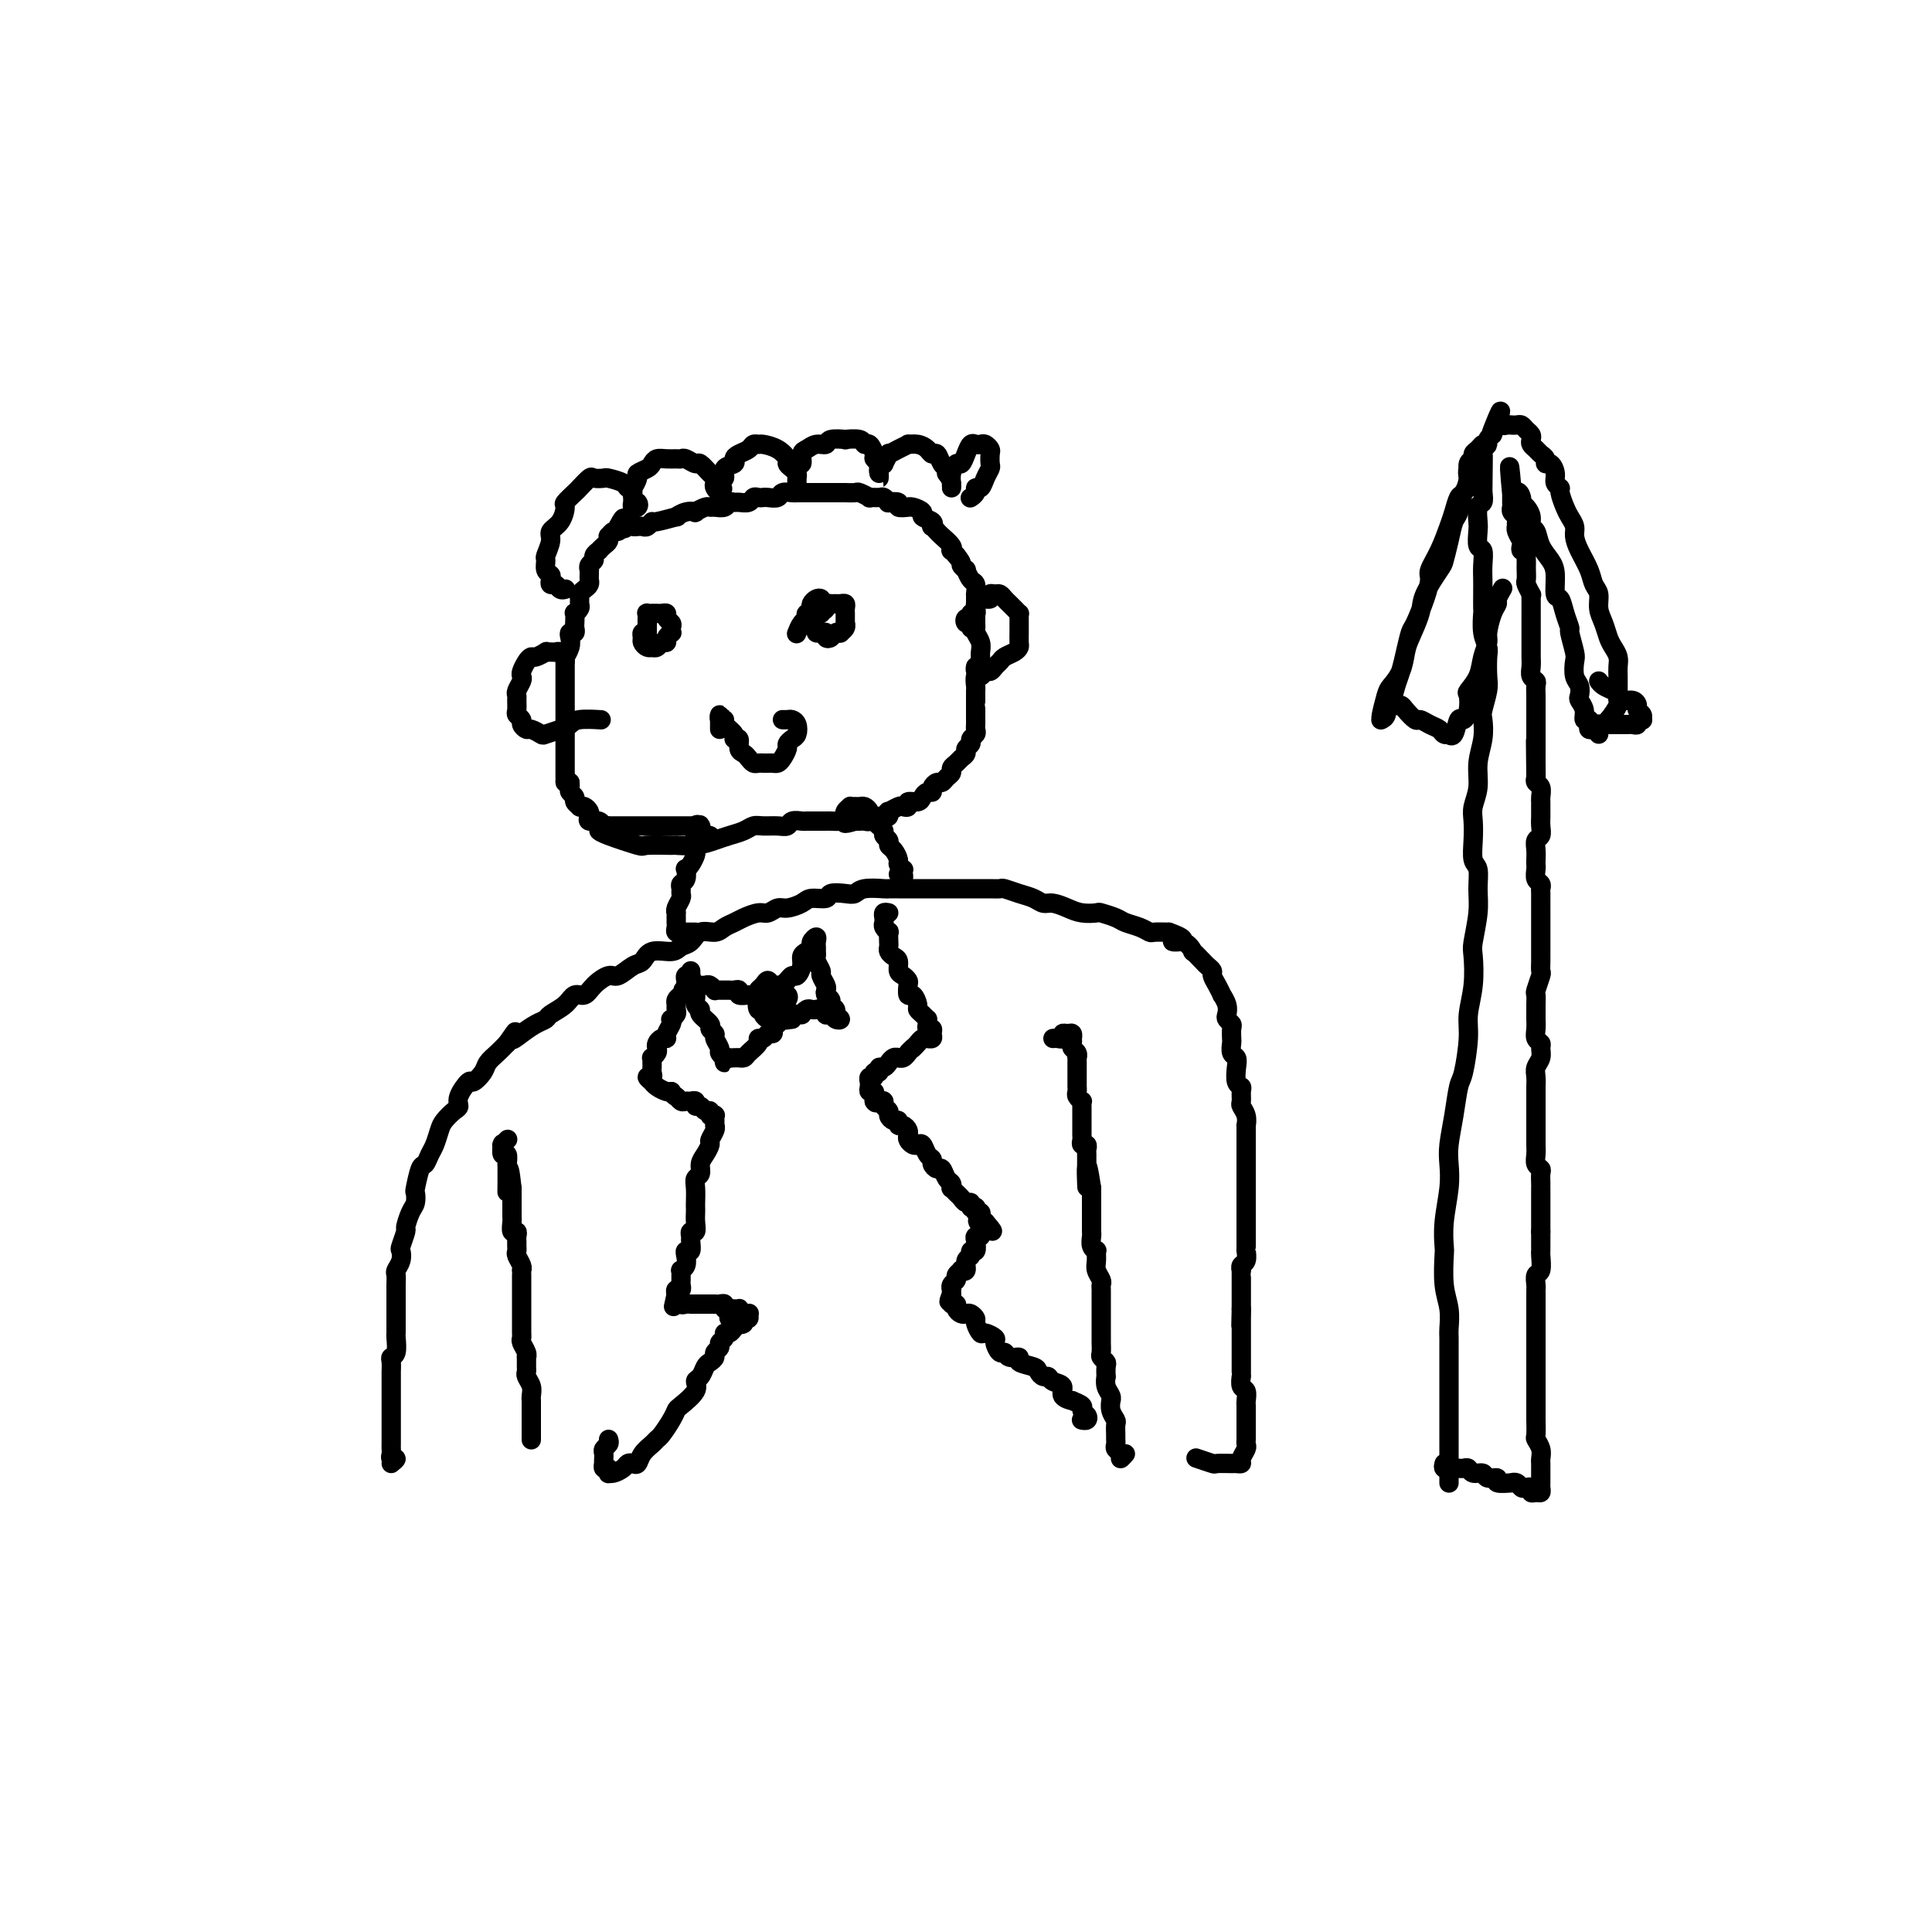 <svg viewBox='0 0 400 400' version='1.1' xmlns='http://www.w3.org/2000/svg' xmlns:xlink='http://www.w3.org/1999/xlink'><g fill='none' stroke='#000000' stroke-width='4' stroke-linecap='round' stroke-linejoin='round'><path d='M81,303c0.536,-0.446 1.072,-0.893 1,-1c-0.072,-0.107 -0.751,0.125 -1,0c-0.249,-0.125 -0.067,-0.607 0,-1c0.067,-0.393 0.018,-0.697 0,-1c-0.018,-0.303 -0.005,-0.606 0,-1c0.005,-0.394 0.001,-0.878 0,-1c-0.001,-0.122 -0.000,0.118 0,0c0.000,-0.118 0.000,-0.594 0,-1c-0.000,-0.406 -0.000,-0.743 0,-1c0.000,-0.257 0.000,-0.435 0,-1c-0.000,-0.565 -0.000,-1.516 0,-2c0.000,-0.484 0.000,-0.501 0,-1c-0.000,-0.499 -0.000,-1.481 0,-2c0.000,-0.519 0.000,-0.577 0,-1c-0.000,-0.423 -0.001,-1.213 0,-2c0.001,-0.787 0.004,-1.571 0,-2c-0.004,-0.429 -0.015,-0.504 0,-1c0.015,-0.496 0.057,-1.413 0,-2c-0.057,-0.587 -0.211,-0.844 0,-1c0.211,-0.156 0.789,-0.213 1,-1c0.211,-0.787 0.057,-2.305 0,-3c-0.057,-0.695 -0.015,-0.566 0,-1c0.015,-0.434 0.004,-1.430 0,-2c-0.004,-0.570 -0.001,-0.715 0,-1c0.001,-0.285 0.000,-0.709 0,-1c-0.000,-0.291 0.000,-0.449 0,-1c-0.000,-0.551 -0.001,-1.495 0,-2c0.001,-0.505 0.004,-0.572 0,-1c-0.004,-0.428 -0.015,-1.218 0,-2c0.015,-0.782 0.055,-1.555 0,-2c-0.055,-0.445 -0.207,-0.561 0,-1c0.207,-0.439 0.773,-1.201 1,-2c0.227,-0.799 0.116,-1.636 0,-2c-0.116,-0.364 -0.238,-0.257 0,-1c0.238,-0.743 0.834,-2.336 1,-3c0.166,-0.664 -0.100,-0.398 0,-1c0.100,-0.602 0.566,-2.071 1,-3c0.434,-0.929 0.837,-1.319 1,-2c0.163,-0.681 0.085,-1.653 0,-2c-0.085,-0.347 -0.178,-0.070 0,-1c0.178,-0.930 0.625,-3.068 1,-4c0.375,-0.932 0.677,-0.658 1,-1c0.323,-0.342 0.667,-1.300 1,-2c0.333,-0.700 0.654,-1.143 1,-2c0.346,-0.857 0.718,-2.129 1,-3c0.282,-0.871 0.475,-1.341 1,-2c0.525,-0.659 1.382,-1.506 2,-2c0.618,-0.494 0.996,-0.636 1,-1c0.004,-0.364 -0.365,-0.951 0,-2c0.365,-1.049 1.463,-2.560 2,-3c0.537,-0.440 0.514,0.192 1,0c0.486,-0.192 1.481,-1.206 2,-2c0.519,-0.794 0.563,-1.368 1,-2c0.437,-0.632 1.268,-1.324 2,-2c0.732,-0.676 1.366,-1.338 2,-2'/><path d='M105,216c2.930,-4.217 1.256,-1.759 1,-1c-0.256,0.759 0.908,-0.180 2,-1c1.092,-0.820 2.113,-1.520 3,-2c0.887,-0.480 1.641,-0.740 2,-1c0.359,-0.260 0.321,-0.520 1,-1c0.679,-0.480 2.073,-1.180 3,-2c0.927,-0.820 1.388,-1.759 2,-2c0.612,-0.241 1.375,0.215 2,0c0.625,-0.215 1.113,-1.103 2,-2c0.887,-0.897 2.175,-1.803 3,-2c0.825,-0.197 1.187,0.316 2,0c0.813,-0.316 2.076,-1.461 3,-2c0.924,-0.539 1.508,-0.472 2,-1c0.492,-0.528 0.893,-1.652 2,-2c1.107,-0.348 2.919,0.079 4,0c1.081,-0.079 1.430,-0.665 2,-1c0.570,-0.335 1.360,-0.418 2,-1c0.640,-0.582 1.129,-1.661 2,-2c0.871,-0.339 2.124,0.063 3,0c0.876,-0.063 1.375,-0.590 2,-1c0.625,-0.410 1.375,-0.702 2,-1c0.625,-0.298 1.125,-0.601 2,-1c0.875,-0.399 2.125,-0.894 3,-1c0.875,-0.106 1.374,0.178 2,0c0.626,-0.178 1.380,-0.817 2,-1c0.620,-0.183 1.106,0.091 2,0c0.894,-0.091 2.197,-0.546 3,-1c0.803,-0.454 1.108,-0.905 2,-1c0.892,-0.095 2.372,0.167 3,0c0.628,-0.167 0.403,-0.763 1,-1c0.597,-0.237 2.015,-0.116 3,0c0.985,0.116 1.538,0.227 2,0c0.462,-0.227 0.835,-0.793 2,-1c1.165,-0.207 3.122,-0.055 4,0c0.878,0.055 0.676,0.015 1,0c0.324,-0.015 1.174,-0.004 2,0c0.826,0.004 1.630,0.001 2,0c0.370,-0.001 0.308,-0.000 1,0c0.692,0.000 2.139,0.000 3,0c0.861,-0.000 1.136,-0.000 2,0c0.864,0.000 2.318,-0.000 3,0c0.682,0.000 0.593,0.000 1,0c0.407,-0.000 1.312,-0.001 2,0c0.688,0.001 1.160,0.003 2,0c0.840,-0.003 2.049,-0.012 3,0c0.951,0.012 1.644,0.046 2,0c0.356,-0.046 0.374,-0.171 1,0c0.626,0.171 1.862,0.637 3,1c1.138,0.363 2.180,0.623 3,1c0.820,0.377 1.418,0.872 2,1c0.582,0.128 1.148,-0.110 2,0c0.852,0.110 1.990,0.568 3,1c1.010,0.432 1.894,0.837 3,1c1.106,0.163 2.435,0.085 3,0c0.565,-0.085 0.365,-0.177 1,0c0.635,0.177 2.105,0.622 3,1c0.895,0.378 1.215,0.690 2,1c0.785,0.310 2.035,0.619 3,1c0.965,0.381 1.644,0.833 2,1c0.356,0.167 0.387,0.048 1,0c0.613,-0.048 1.806,-0.024 3,0'/><path d='M242,193c5.400,1.880 1.898,2.080 1,2c-0.898,-0.080 0.806,-0.439 2,0c1.194,0.439 1.879,1.676 2,2c0.121,0.324 -0.322,-0.265 0,0c0.322,0.265 1.410,1.383 2,2c0.590,0.617 0.684,0.734 1,1c0.316,0.266 0.854,0.683 1,1c0.146,0.317 -0.101,0.536 0,1c0.101,0.464 0.549,1.175 1,2c0.451,0.825 0.904,1.765 1,2c0.096,0.235 -0.167,-0.235 0,0c0.167,0.235 0.763,1.175 1,2c0.237,0.825 0.116,1.534 0,2c-0.116,0.466 -0.227,0.687 0,1c0.227,0.313 0.792,0.718 1,1c0.208,0.282 0.059,0.442 0,1c-0.059,0.558 -0.030,1.513 0,2c0.030,0.487 0.060,0.505 0,1c-0.060,0.495 -0.208,1.467 0,2c0.208,0.533 0.774,0.628 1,1c0.226,0.372 0.113,1.021 0,2c-0.113,0.979 -0.228,2.289 0,3c0.228,0.711 0.797,0.823 1,1c0.203,0.177 0.040,0.420 0,1c-0.040,0.580 0.042,1.499 0,2c-0.042,0.501 -0.207,0.585 0,1c0.207,0.415 0.788,1.159 1,2c0.212,0.841 0.057,1.777 0,2c-0.057,0.223 -0.015,-0.266 0,0c0.015,0.266 0.004,1.289 0,2c-0.004,0.711 -0.001,1.111 0,2c0.001,0.889 0.000,2.266 0,3c-0.000,0.734 -0.000,0.826 0,1c0.000,0.174 0.000,0.432 0,1c-0.000,0.568 -0.000,1.447 0,2c0.000,0.553 0.000,0.779 0,1c-0.000,0.221 -0.000,0.435 0,1c0.000,0.565 0.000,1.479 0,2c-0.000,0.521 -0.000,0.649 0,1c0.000,0.351 0.000,0.925 0,1c-0.000,0.075 -0.000,-0.348 0,0c0.000,0.348 0.000,1.468 0,2c-0.000,0.532 -0.000,0.474 0,1c0.000,0.526 0.000,1.634 0,2c-0.000,0.366 -0.000,-0.009 0,0c0.000,0.009 0.001,0.401 0,1c-0.001,0.599 -0.004,1.403 0,2c0.004,0.597 0.015,0.987 0,1c-0.015,0.013 -0.057,-0.351 0,0c0.057,0.351 0.211,1.416 0,2c-0.211,0.584 -0.789,0.685 -1,1c-0.211,0.315 -0.057,0.843 0,1c0.057,0.157 0.015,-0.059 0,0c-0.015,0.059 -0.004,0.392 0,1c0.004,0.608 0.001,1.490 0,2c-0.001,0.510 -0.000,0.648 0,1c0.000,0.352 0.000,0.919 0,1c-0.000,0.081 -0.000,-0.324 0,0c0.000,0.324 0.000,1.378 0,2c-0.000,0.622 -0.000,0.811 0,1'/><path d='M257,271c-0.155,6.361 -0.041,2.264 0,1c0.041,-1.264 0.011,0.306 0,1c-0.011,0.694 -0.003,0.514 0,1c0.003,0.486 0.001,1.639 0,2c-0.001,0.361 -0.000,-0.071 0,0c0.000,0.071 0.000,0.645 0,1c-0.000,0.355 -0.000,0.490 0,1c0.000,0.510 -0.000,1.394 0,2c0.000,0.606 0.000,0.936 0,1c-0.000,0.064 -0.000,-0.136 0,0c0.000,0.136 0.000,0.609 0,1c-0.000,0.391 -0.001,0.700 0,1c0.001,0.300 0.004,0.590 0,1c-0.004,0.410 -0.015,0.940 0,1c0.015,0.060 0.057,-0.350 0,0c-0.057,0.350 -0.211,1.459 0,2c0.211,0.541 0.789,0.512 1,1c0.211,0.488 0.057,1.492 0,2c-0.057,0.508 -0.015,0.521 0,1c0.015,0.479 0.004,1.424 0,2c-0.004,0.576 -0.001,0.785 0,1c0.001,0.215 0.001,0.438 0,1c-0.001,0.562 -0.004,1.464 0,2c0.004,0.536 0.016,0.708 0,1c-0.016,0.292 -0.060,0.705 0,1c0.060,0.295 0.226,0.471 0,1c-0.226,0.529 -0.842,1.409 -1,2c-0.158,0.591 0.143,0.891 0,1c-0.143,0.109 -0.729,0.025 -1,0c-0.271,-0.025 -0.227,0.007 -1,0c-0.773,-0.007 -2.362,-0.053 -3,0c-0.638,0.053 -0.326,0.207 -1,0c-0.674,-0.207 -2.336,-0.773 -3,-1c-0.664,-0.227 -0.332,-0.113 0,0'/><path d='M110,298c0.000,0.089 0.000,0.179 0,0c-0.000,-0.179 -0.000,-0.626 0,-1c0.000,-0.374 0.000,-0.676 0,-1c-0.000,-0.324 -0.000,-0.669 0,-1c0.000,-0.331 0.000,-0.648 0,-1c-0.000,-0.352 -0.000,-0.737 0,-1c0.000,-0.263 0.001,-0.402 0,-1c-0.001,-0.598 -0.004,-1.655 0,-2c0.004,-0.345 0.015,0.024 0,0c-0.015,-0.024 -0.057,-0.439 0,-1c0.057,-0.561 0.211,-1.268 0,-2c-0.211,-0.732 -0.789,-1.488 -1,-2c-0.211,-0.512 -0.056,-0.780 0,-1c0.056,-0.220 0.011,-0.391 0,-1c-0.011,-0.609 0.011,-1.655 0,-2c-0.011,-0.345 -0.056,0.011 0,0c0.056,-0.011 0.211,-0.388 0,-1c-0.211,-0.612 -0.789,-1.459 -1,-2c-0.211,-0.541 -0.057,-0.776 0,-1c0.057,-0.224 0.015,-0.436 0,-1c-0.015,-0.564 -0.004,-1.478 0,-2c0.004,-0.522 0.001,-0.651 0,-1c-0.001,-0.349 -0.000,-0.920 0,-1c0.000,-0.080 0.000,0.329 0,0c-0.000,-0.329 -0.000,-1.397 0,-2c0.000,-0.603 -0.000,-0.743 0,-1c0.000,-0.257 0.000,-0.633 0,-1c-0.000,-0.367 -0.000,-0.725 0,-1c0.000,-0.275 0.001,-0.468 0,-1c-0.001,-0.532 -0.004,-1.403 0,-2c0.004,-0.597 0.015,-0.919 0,-1c-0.015,-0.081 -0.057,0.081 0,0c0.057,-0.081 0.211,-0.403 0,-1c-0.211,-0.597 -0.789,-1.469 -1,-2c-0.211,-0.531 -0.056,-0.721 0,-1c0.056,-0.279 0.011,-0.647 0,-1c-0.011,-0.353 0.011,-0.690 0,-1c-0.011,-0.310 -0.056,-0.594 0,-1c0.056,-0.406 0.211,-0.935 0,-1c-0.211,-0.065 -0.789,0.332 -1,0c-0.211,-0.332 -0.057,-1.395 0,-2c0.057,-0.605 0.015,-0.753 0,-1c-0.015,-0.247 -0.004,-0.595 0,-1c0.004,-0.405 0.001,-0.868 0,-1c-0.001,-0.132 -0.000,0.068 0,0c0.000,-0.068 0.000,-0.403 0,-1c-0.000,-0.597 -0.000,-1.456 0,-2c0.000,-0.544 0.000,-0.772 0,-1'/><path d='M106,246c-0.845,-7.993 -0.958,-1.974 -1,0c-0.042,1.974 -0.011,-0.096 0,-1c0.011,-0.904 0.004,-0.643 0,-1c-0.004,-0.357 -0.005,-1.333 0,-2c0.005,-0.667 0.015,-1.023 0,-1c-0.015,0.023 -0.057,0.427 0,0c0.057,-0.427 0.212,-1.684 0,-2c-0.212,-0.316 -0.790,0.309 -1,0c-0.210,-0.309 -0.053,-1.550 0,-2c0.053,-0.450 0.000,-0.107 0,0c-0.000,0.107 0.051,-0.023 0,0c-0.051,0.023 -0.206,0.198 0,0c0.206,-0.198 0.773,-0.771 1,-1c0.227,-0.229 0.113,-0.115 0,0'/><path d='M233,301c-0.453,0.512 -0.906,1.024 -1,1c-0.094,-0.024 0.171,-0.583 0,-1c-0.171,-0.417 -0.778,-0.693 -1,-1c-0.222,-0.307 -0.058,-0.645 0,-1c0.058,-0.355 0.012,-0.728 0,-1c-0.012,-0.272 0.011,-0.445 0,-1c-0.011,-0.555 -0.056,-1.493 0,-2c0.056,-0.507 0.212,-0.583 0,-1c-0.212,-0.417 -0.793,-1.175 -1,-2c-0.207,-0.825 -0.041,-1.718 0,-2c0.041,-0.282 -0.041,0.045 0,0c0.041,-0.045 0.207,-0.464 0,-1c-0.207,-0.536 -0.786,-1.190 -1,-2c-0.214,-0.810 -0.061,-1.775 0,-2c0.061,-0.225 0.030,0.292 0,0c-0.030,-0.292 -0.061,-1.391 0,-2c0.061,-0.609 0.212,-0.726 0,-1c-0.212,-0.274 -0.789,-0.704 -1,-1c-0.211,-0.296 -0.057,-0.460 0,-1c0.057,-0.540 0.015,-1.458 0,-2c-0.015,-0.542 -0.004,-0.709 0,-1c0.004,-0.291 0.001,-0.708 0,-1c-0.001,-0.292 -0.000,-0.459 0,-1c0.000,-0.541 0.000,-1.454 0,-2c-0.000,-0.546 -0.000,-0.724 0,-1c0.000,-0.276 0.000,-0.651 0,-1c-0.000,-0.349 -0.000,-0.671 0,-1c0.000,-0.329 0.001,-0.665 0,-1c-0.001,-0.335 -0.004,-0.670 0,-1c0.004,-0.330 0.015,-0.654 0,-1c-0.015,-0.346 -0.057,-0.713 0,-1c0.057,-0.287 0.212,-0.493 0,-1c-0.212,-0.507 -0.793,-1.315 -1,-2c-0.207,-0.685 -0.041,-1.248 0,-2c0.041,-0.752 -0.041,-1.693 0,-2c0.041,-0.307 0.207,0.021 0,0c-0.207,-0.021 -0.788,-0.391 -1,-1c-0.212,-0.609 -0.057,-1.458 0,-2c0.057,-0.542 0.015,-0.776 0,-1c-0.015,-0.224 -0.004,-0.438 0,-1c0.004,-0.562 0.001,-1.473 0,-2c-0.001,-0.527 -0.000,-0.670 0,-1c0.000,-0.330 0.000,-0.848 0,-1c-0.000,-0.152 -0.000,0.062 0,0c0.000,-0.062 0.000,-0.401 0,-1c-0.000,-0.599 -0.000,-1.457 0,-2c0.000,-0.543 0.000,-0.772 0,-1'/><path d='M226,246c-1.309,-8.688 -1.083,-2.906 -1,-1c0.083,1.906 0.022,-0.062 0,-1c-0.022,-0.938 -0.006,-0.847 0,-1c0.006,-0.153 0.001,-0.552 0,-1c-0.001,-0.448 0.001,-0.947 0,-1c-0.001,-0.053 -0.004,0.341 0,0c0.004,-0.341 0.015,-1.415 0,-2c-0.015,-0.585 -0.057,-0.680 0,-1c0.057,-0.320 0.211,-0.864 0,-1c-0.211,-0.136 -0.789,0.135 -1,0c-0.211,-0.135 -0.057,-0.676 0,-1c0.057,-0.324 0.015,-0.429 0,-1c-0.015,-0.571 -0.004,-1.606 0,-2c0.004,-0.394 0.001,-0.147 0,0c-0.001,0.147 -0.000,0.194 0,0c0.000,-0.194 -0.000,-0.630 0,-1c0.000,-0.370 0.001,-0.673 0,-1c-0.001,-0.327 -0.004,-0.679 0,-1c0.004,-0.321 0.015,-0.611 0,-1c-0.015,-0.389 -0.057,-0.878 0,-1c0.057,-0.122 0.211,0.121 0,0c-0.211,-0.121 -0.789,-0.606 -1,-1c-0.211,-0.394 -0.057,-0.697 0,-1c0.057,-0.303 0.015,-0.606 0,-1c-0.015,-0.394 -0.004,-0.879 0,-1c0.004,-0.121 0.001,0.123 0,0c-0.001,-0.123 -0.000,-0.611 0,-1c0.000,-0.389 -0.000,-0.678 0,-1c0.000,-0.322 0.001,-0.678 0,-1c-0.001,-0.322 -0.004,-0.611 0,-1c0.004,-0.389 0.015,-0.877 0,-1c-0.015,-0.123 -0.057,0.121 0,0c0.057,-0.121 0.211,-0.606 0,-1c-0.211,-0.394 -0.788,-0.698 -1,-1c-0.212,-0.302 -0.060,-0.602 0,-1c0.060,-0.398 0.026,-0.892 0,-1c-0.026,-0.108 -0.045,0.171 0,0c0.045,-0.171 0.153,-0.792 0,-1c-0.153,-0.208 -0.566,-0.003 -1,0c-0.434,0.003 -0.887,-0.195 -1,0c-0.113,0.195 0.114,0.784 0,1c-0.114,0.216 -0.569,0.058 -1,0c-0.431,-0.058 -0.837,-0.017 -1,0c-0.163,0.017 -0.081,0.008 0,0'/><path d='M144,193c-0.444,-0.000 -0.889,-0.000 -1,0c-0.111,0.000 0.110,0.001 0,0c-0.110,-0.001 -0.551,-0.003 -1,0c-0.449,0.003 -0.905,0.012 -1,0c-0.095,-0.012 0.171,-0.044 0,0c-0.171,0.044 -0.778,0.166 -1,0c-0.222,-0.166 -0.059,-0.618 0,-1c0.059,-0.382 0.015,-0.693 0,-1c-0.015,-0.307 -0.000,-0.611 0,-1c0.000,-0.389 -0.014,-0.864 0,-1c0.014,-0.136 0.057,0.066 0,0c-0.057,-0.066 -0.212,-0.399 0,-1c0.212,-0.601 0.793,-1.469 1,-2c0.207,-0.531 0.042,-0.724 0,-1c-0.042,-0.276 0.041,-0.634 0,-1c-0.041,-0.366 -0.204,-0.741 0,-1c0.204,-0.259 0.776,-0.402 1,-1c0.224,-0.598 0.098,-1.651 0,-2c-0.098,-0.349 -0.170,0.008 0,0c0.170,-0.008 0.581,-0.380 1,-1c0.419,-0.620 0.844,-1.489 1,-2c0.156,-0.511 0.042,-0.663 0,-1c-0.042,-0.337 -0.011,-0.860 0,-1c0.011,-0.140 0.003,0.103 0,0c-0.003,-0.103 -0.002,-0.551 0,-1'/><path d='M144,174c0.635,-2.581 0.222,-1.033 0,-1c-0.222,0.033 -0.253,-1.447 0,-2c0.253,-0.553 0.789,-0.177 1,0c0.211,0.177 0.095,0.156 0,0c-0.095,-0.156 -0.169,-0.448 0,0c0.169,0.448 0.581,1.636 1,2c0.419,0.364 0.843,-0.094 1,0c0.157,0.094 0.045,0.741 0,1c-0.045,0.259 -0.022,0.129 0,0'/><path d='M186,181c0.423,-0.153 0.845,-0.307 1,0c0.155,0.307 0.041,1.073 0,1c-0.041,-0.073 -0.010,-0.985 0,-1c0.010,-0.015 -0.001,0.868 0,1c0.001,0.132 0.015,-0.489 0,-1c-0.015,-0.511 -0.059,-0.914 0,-1c0.059,-0.086 0.222,0.146 0,0c-0.222,-0.146 -0.829,-0.669 -1,-1c-0.171,-0.331 0.094,-0.470 0,-1c-0.094,-0.530 -0.546,-1.451 -1,-2c-0.454,-0.549 -0.909,-0.724 -1,-1c-0.091,-0.276 0.183,-0.651 0,-1c-0.183,-0.349 -0.823,-0.672 -1,-1c-0.177,-0.328 0.110,-0.662 0,-1c-0.110,-0.338 -0.617,-0.682 -1,-1c-0.383,-0.318 -0.641,-0.611 -1,-1c-0.359,-0.389 -0.817,-0.875 -1,-1c-0.183,-0.125 -0.090,0.110 0,0c0.090,-0.110 0.178,-0.565 0,-1c-0.178,-0.435 -0.621,-0.849 -1,-1c-0.379,-0.151 -0.694,-0.038 -1,0c-0.306,0.038 -0.604,-0.000 -1,0c-0.396,0.000 -0.891,0.039 -1,0c-0.109,-0.039 0.167,-0.155 0,0c-0.167,0.155 -0.776,0.580 -1,1c-0.224,0.420 -0.064,0.834 0,1c0.064,0.166 0.032,0.083 0,0'/><path d='M143,202c0.008,-0.534 0.016,-1.068 0,-1c-0.016,0.068 -0.057,0.739 0,1c0.057,0.261 0.212,0.111 0,0c-0.212,-0.111 -0.792,-0.185 -1,0c-0.208,0.185 -0.046,0.627 0,1c0.046,0.373 -0.026,0.677 0,1c0.026,0.323 0.150,0.664 0,1c-0.150,0.336 -0.575,0.667 -1,1c-0.425,0.333 -0.850,0.667 -1,1c-0.150,0.333 -0.027,0.663 0,1c0.027,0.337 -0.044,0.681 0,1c0.044,0.319 0.204,0.614 0,1c-0.204,0.386 -0.772,0.864 -1,1c-0.228,0.136 -0.116,-0.069 0,0c0.116,0.069 0.238,0.414 0,1c-0.238,0.586 -0.834,1.414 -1,2c-0.166,0.586 0.100,0.930 0,1c-0.100,0.070 -0.567,-0.135 -1,0c-0.433,0.135 -0.834,0.609 -1,1c-0.166,0.391 -0.097,0.697 0,1c0.097,0.303 0.222,0.602 0,1c-0.222,0.398 -0.791,0.894 -1,1c-0.209,0.106 -0.056,-0.179 0,0c0.056,0.179 0.016,0.823 0,1c-0.016,0.177 -0.009,-0.111 0,0c0.009,0.111 0.020,0.622 0,1c-0.020,0.378 -0.073,0.622 0,1c0.073,0.378 0.270,0.889 0,1c-0.270,0.111 -1.008,-0.177 -1,0c0.008,0.177 0.762,0.818 1,1c0.238,0.182 -0.039,-0.096 0,0c0.039,0.096 0.395,0.564 1,1c0.605,0.436 1.459,0.839 2,1c0.541,0.161 0.771,0.081 1,0'/><path d='M139,226c0.798,1.248 0.792,0.869 1,1c0.208,0.131 0.629,0.771 1,1c0.371,0.229 0.691,0.046 1,0c0.309,-0.046 0.607,0.044 1,0c0.393,-0.044 0.880,-0.223 1,0c0.120,0.223 -0.126,0.848 0,1c0.126,0.152 0.626,-0.169 1,0c0.374,0.169 0.622,0.829 1,1c0.378,0.171 0.886,-0.146 1,0c0.114,0.146 -0.166,0.756 0,1c0.166,0.244 0.776,0.122 1,0c0.224,-0.122 0.060,-0.243 0,0c-0.060,0.243 -0.015,0.852 0,1c0.015,0.148 0.000,-0.164 0,0c-0.000,0.164 0.015,0.802 0,1c-0.015,0.198 -0.059,-0.046 0,0c0.059,0.046 0.222,0.382 0,1c-0.222,0.618 -0.829,1.517 -1,2c-0.171,0.483 0.094,0.549 0,1c-0.094,0.451 -0.547,1.289 -1,2c-0.453,0.711 -0.906,1.297 -1,2c-0.094,0.703 0.171,1.522 0,2c-0.171,0.478 -0.778,0.614 -1,1c-0.222,0.386 -0.060,1.023 0,2c0.060,0.977 0.017,2.294 0,3c-0.017,0.706 -0.008,0.801 0,1c0.008,0.199 0.016,0.501 0,1c-0.016,0.499 -0.057,1.193 0,2c0.057,0.807 0.212,1.727 0,2c-0.212,0.273 -0.793,-0.099 -1,0c-0.207,0.099 -0.042,0.670 0,1c0.042,0.330 -0.040,0.421 0,1c0.040,0.579 0.203,1.648 0,2c-0.203,0.352 -0.772,-0.012 -1,0c-0.228,0.012 -0.114,0.398 0,1c0.114,0.602 0.227,1.418 0,2c-0.227,0.582 -0.793,0.929 -1,1c-0.207,0.071 -0.054,-0.135 0,0c0.054,0.135 0.011,0.610 0,1c-0.011,0.390 0.011,0.696 0,1c-0.011,0.304 -0.054,0.607 0,1c0.054,0.393 0.207,0.875 0,1c-0.207,0.125 -0.773,-0.107 -1,0c-0.227,0.107 -0.113,0.554 0,1'/><path d='M140,268c-1.220,5.504 -0.271,1.265 0,0c0.271,-1.265 -0.135,0.446 0,1c0.135,0.554 0.811,-0.048 1,0c0.189,0.048 -0.108,0.745 0,1c0.108,0.255 0.620,0.068 1,0c0.380,-0.068 0.627,-0.018 1,0c0.373,0.018 0.873,0.005 1,0c0.127,-0.005 -0.120,-0.001 0,0c0.120,0.001 0.606,0.000 1,0c0.394,-0.000 0.697,0.000 1,0c0.303,-0.000 0.607,-0.001 1,0c0.393,0.001 0.875,0.004 1,0c0.125,-0.004 -0.107,-0.015 0,0c0.107,0.015 0.553,0.057 1,0c0.447,-0.057 0.894,-0.211 1,0c0.106,0.211 -0.129,0.788 0,1c0.129,0.212 0.623,0.060 1,0c0.377,-0.060 0.637,-0.026 1,0c0.363,0.026 0.828,0.046 1,0c0.172,-0.046 0.049,-0.156 0,0c-0.049,0.156 -0.025,0.578 0,1'/><path d='M153,272c2.176,0.614 1.115,0.150 1,0c-0.115,-0.150 0.717,0.016 1,0c0.283,-0.016 0.019,-0.214 0,0c-0.019,0.214 0.209,0.838 0,1c-0.209,0.162 -0.854,-0.139 -1,0c-0.146,0.139 0.208,0.718 0,1c-0.208,0.282 -0.979,0.268 -1,0c-0.021,-0.268 0.708,-0.791 1,-1c0.292,-0.209 0.146,-0.105 0,0'/><path d='M184,189c-0.420,-0.089 -0.841,-0.177 -1,0c-0.159,0.177 -0.057,0.620 0,1c0.057,0.380 0.068,0.697 0,1c-0.068,0.303 -0.214,0.592 0,1c0.214,0.408 0.789,0.935 1,1c0.211,0.065 0.059,-0.333 0,0c-0.059,0.333 -0.026,1.398 0,2c0.026,0.602 0.045,0.743 0,1c-0.045,0.257 -0.153,0.632 0,1c0.153,0.368 0.566,0.729 1,1c0.434,0.271 0.887,0.453 1,1c0.113,0.547 -0.114,1.461 0,2c0.114,0.539 0.569,0.703 1,1c0.431,0.297 0.837,0.727 1,1c0.163,0.273 0.081,0.388 0,1c-0.081,0.612 -0.163,1.722 0,2c0.163,0.278 0.569,-0.275 1,0c0.431,0.275 0.886,1.379 1,2c0.114,0.621 -0.113,0.757 0,1c0.113,0.243 0.565,0.591 1,1c0.435,0.409 0.852,0.879 1,1c0.148,0.121 0.025,-0.109 0,0c-0.025,0.109 0.047,0.555 0,1c-0.047,0.445 -0.213,0.890 0,1c0.213,0.110 0.804,-0.114 1,0c0.196,0.114 -0.003,0.566 0,1c0.003,0.434 0.208,0.851 0,1c-0.208,0.149 -0.829,0.029 -1,0c-0.171,-0.029 0.109,0.034 0,0c-0.109,-0.034 -0.606,-0.163 -1,0c-0.394,0.163 -0.684,0.618 -1,1c-0.316,0.382 -0.658,0.691 -1,1'/><path d='M189,217c-0.857,0.707 -0.999,0.974 -1,1c-0.001,0.026 0.141,-0.190 0,0c-0.141,0.190 -0.563,0.787 -1,1c-0.437,0.213 -0.887,0.042 -1,0c-0.113,-0.042 0.111,0.045 0,0c-0.111,-0.045 -0.556,-0.223 -1,0c-0.444,0.223 -0.889,0.849 -1,1c-0.111,0.151 0.110,-0.171 0,0c-0.110,0.171 -0.550,0.834 -1,1c-0.450,0.166 -0.909,-0.167 -1,0c-0.091,0.167 0.186,0.833 0,1c-0.186,0.167 -0.834,-0.166 -1,0c-0.166,0.166 0.152,0.832 0,1c-0.152,0.168 -0.774,-0.161 -1,0c-0.226,0.161 -0.057,0.813 0,1c0.057,0.187 0.001,-0.091 0,0c-0.001,0.091 0.052,0.549 0,1c-0.052,0.451 -0.210,0.894 0,1c0.210,0.106 0.787,-0.125 1,0c0.213,0.125 0.061,0.607 0,1c-0.061,0.393 -0.030,0.696 0,1'/><path d='M181,228c0.316,0.632 0.606,0.210 1,0c0.394,-0.210 0.893,-0.210 1,0c0.107,0.210 -0.178,0.630 0,1c0.178,0.370 0.817,0.692 1,1c0.183,0.308 -0.092,0.604 0,1c0.092,0.396 0.550,0.894 1,1c0.450,0.106 0.891,-0.179 1,0c0.109,0.179 -0.115,0.821 0,1c0.115,0.179 0.570,-0.106 1,0c0.430,0.106 0.836,0.603 1,1c0.164,0.397 0.085,0.693 0,1c-0.085,0.307 -0.178,0.625 0,1c0.178,0.375 0.626,0.807 1,1c0.374,0.193 0.674,0.145 1,0c0.326,-0.145 0.679,-0.388 1,0c0.321,0.388 0.611,1.409 1,2c0.389,0.591 0.878,0.754 1,1c0.122,0.246 -0.121,0.576 0,1c0.121,0.424 0.607,0.941 1,1c0.393,0.059 0.693,-0.339 1,0c0.307,0.339 0.621,1.414 1,2c0.379,0.586 0.823,0.681 1,1c0.177,0.319 0.089,0.860 0,1c-0.089,0.140 -0.177,-0.121 0,0c0.177,0.121 0.621,0.625 1,1c0.379,0.375 0.694,0.622 1,1c0.306,0.378 0.604,0.886 1,1c0.396,0.114 0.891,-0.167 1,0c0.109,0.167 -0.168,0.781 0,1c0.168,0.219 0.781,0.044 1,0c0.219,-0.044 0.045,0.044 0,0c-0.045,-0.044 0.040,-0.218 0,0c-0.040,0.218 -0.204,0.829 0,1c0.204,0.171 0.776,-0.099 1,0c0.224,0.099 0.099,0.565 0,1c-0.099,0.435 -0.171,0.839 0,1c0.171,0.161 0.586,0.081 1,0'/><path d='M204,253c3.332,3.824 0.162,0.885 -1,0c-1.162,-0.885 -0.315,0.284 0,1c0.315,0.716 0.098,0.978 0,1c-0.098,0.022 -0.078,-0.197 0,0c0.078,0.197 0.213,0.808 0,1c-0.213,0.192 -0.774,-0.036 -1,0c-0.226,0.036 -0.117,0.337 0,1c0.117,0.663 0.243,1.688 0,2c-0.243,0.312 -0.854,-0.088 -1,0c-0.146,0.088 0.172,0.664 0,1c-0.172,0.336 -0.835,0.433 -1,1c-0.165,0.567 0.167,1.605 0,2c-0.167,0.395 -0.833,0.147 -1,0c-0.167,-0.147 0.166,-0.193 0,0c-0.166,0.193 -0.829,0.625 -1,1c-0.171,0.375 0.150,0.693 0,1c-0.150,0.307 -0.772,0.604 -1,1c-0.228,0.396 -0.061,0.891 0,1c0.061,0.109 0.016,-0.167 0,0c-0.016,0.167 -0.004,0.776 0,1c0.004,0.224 0.001,0.064 0,0c-0.001,-0.064 -0.001,-0.032 0,0'/><path d='M197,268c-1.066,2.483 -0.230,1.191 0,1c0.230,-0.191 -0.146,0.720 0,1c0.146,0.280 0.812,-0.069 1,0c0.188,0.069 -0.103,0.558 0,1c0.103,0.442 0.601,0.838 1,1c0.399,0.162 0.699,0.090 1,0c0.301,-0.090 0.604,-0.197 1,0c0.396,0.197 0.884,0.697 1,1c0.116,0.303 -0.142,0.409 0,1c0.142,0.591 0.682,1.669 1,2c0.318,0.331 0.414,-0.084 1,0c0.586,0.084 1.661,0.668 2,1c0.339,0.332 -0.059,0.414 0,1c0.059,0.586 0.573,1.677 1,2c0.427,0.323 0.766,-0.121 1,0c0.234,0.121 0.363,0.806 1,1c0.637,0.194 1.781,-0.102 2,0c0.219,0.102 -0.488,0.601 0,1c0.488,0.399 2.171,0.699 3,1c0.829,0.301 0.805,0.605 1,1c0.195,0.395 0.610,0.883 1,1c0.390,0.117 0.754,-0.136 1,0c0.246,0.136 0.376,0.663 1,1c0.624,0.337 1.744,0.486 2,1c0.256,0.514 -0.353,1.395 0,2c0.353,0.605 1.667,0.935 2,1c0.333,0.065 -0.316,-0.137 0,0c0.316,0.137 1.598,0.611 2,1c0.402,0.389 -0.074,0.693 0,1c0.074,0.307 0.699,0.618 1,1c0.301,0.382 0.276,0.834 0,1c-0.276,0.166 -0.805,0.045 -1,0c-0.195,-0.045 -0.056,-0.013 0,0c0.056,0.013 0.028,0.006 0,0'/><path d='M126,298c0.113,0.334 0.226,0.668 0,1c-0.226,0.332 -0.792,0.662 -1,1c-0.208,0.338 -0.057,0.683 0,1c0.057,0.317 0.019,0.606 0,1c-0.019,0.394 -0.019,0.894 0,1c0.019,0.106 0.057,-0.182 0,0c-0.057,0.182 -0.209,0.834 0,1c0.209,0.166 0.781,-0.155 1,0c0.219,0.155 0.086,0.784 0,1c-0.086,0.216 -0.125,0.019 0,0c0.125,-0.019 0.415,0.140 1,0c0.585,-0.140 1.465,-0.579 2,-1c0.535,-0.421 0.724,-0.823 1,-1c0.276,-0.177 0.637,-0.128 1,0c0.363,0.128 0.726,0.334 1,0c0.274,-0.334 0.458,-1.209 1,-2c0.542,-0.791 1.441,-1.497 2,-2c0.559,-0.503 0.777,-0.801 1,-1c0.223,-0.199 0.449,-0.297 1,-1c0.551,-0.703 1.425,-2.009 2,-3c0.575,-0.991 0.851,-1.665 1,-2c0.149,-0.335 0.173,-0.331 1,-1c0.827,-0.669 2.459,-2.010 3,-3c0.541,-0.990 -0.009,-1.627 0,-2c0.009,-0.373 0.576,-0.481 1,-1c0.424,-0.519 0.706,-1.448 1,-2c0.294,-0.552 0.599,-0.725 1,-1c0.401,-0.275 0.896,-0.651 1,-1c0.104,-0.349 -0.183,-0.672 0,-1c0.183,-0.328 0.837,-0.662 1,-1c0.163,-0.338 -0.164,-0.682 0,-1c0.164,-0.318 0.819,-0.611 1,-1c0.181,-0.389 -0.112,-0.874 0,-1c0.112,-0.126 0.629,0.106 1,0c0.371,-0.106 0.597,-0.551 1,-1c0.403,-0.449 0.984,-0.904 1,-1c0.016,-0.096 -0.534,0.166 -1,0c-0.466,-0.166 -0.847,-0.762 -1,-1c-0.153,-0.238 -0.076,-0.119 0,0'/><path d='M158,205c-0.511,0.074 -1.023,0.149 -1,0c0.023,-0.149 0.579,-0.520 1,-1c0.421,-0.480 0.705,-1.068 1,-1c0.295,0.068 0.601,0.790 1,1c0.399,0.210 0.893,-0.094 1,0c0.107,0.094 -0.171,0.585 0,1c0.171,0.415 0.793,0.755 1,1c0.207,0.245 -0.000,0.395 0,1c0.000,0.605 0.208,1.665 0,2c-0.208,0.335 -0.830,-0.057 -1,0c-0.170,0.057 0.113,0.561 0,1c-0.113,0.439 -0.622,0.813 -1,1c-0.378,0.187 -0.624,0.186 -1,0c-0.376,-0.186 -0.881,-0.557 -1,-1c-0.119,-0.443 0.149,-0.960 0,-1c-0.149,-0.040 -0.717,0.396 -1,0c-0.283,-0.396 -0.283,-1.623 0,-2c0.283,-0.377 0.849,0.095 1,0c0.151,-0.095 -0.113,-0.758 0,-1c0.113,-0.242 0.604,-0.065 1,0c0.396,0.065 0.698,0.017 1,0c0.302,-0.017 0.604,-0.002 1,0c0.396,0.002 0.887,-0.010 1,0c0.113,0.010 -0.151,0.041 0,0c0.151,-0.041 0.717,-0.155 1,0c0.283,0.155 0.283,0.577 0,1c-0.283,0.423 -0.850,0.846 -1,1c-0.150,0.154 0.118,0.038 0,0c-0.118,-0.038 -0.621,0.000 -1,0c-0.379,-0.000 -0.635,-0.038 -1,0c-0.365,0.038 -0.841,0.154 -1,0c-0.159,-0.154 -0.001,-0.577 0,-1c0.001,-0.423 -0.153,-0.845 0,-1c0.153,-0.155 0.615,-0.044 1,0c0.385,0.044 0.692,0.022 1,0'/><path d='M161,206c0.559,-0.167 -0.043,-0.086 0,0c0.043,0.086 0.733,0.177 1,0c0.267,-0.177 0.113,-0.620 0,-1c-0.113,-0.380 -0.184,-0.696 0,-1c0.184,-0.304 0.623,-0.596 1,-1c0.377,-0.404 0.692,-0.920 1,-1c0.308,-0.080 0.608,0.277 1,0c0.392,-0.277 0.874,-1.187 1,-2c0.126,-0.813 -0.106,-1.529 0,-2c0.106,-0.471 0.550,-0.698 1,-1c0.450,-0.302 0.905,-0.681 1,-1c0.095,-0.319 -0.171,-0.579 0,-1c0.171,-0.421 0.778,-1.003 1,-1c0.222,0.003 0.060,0.593 0,1c-0.060,0.407 -0.017,0.633 0,1c0.017,0.367 0.009,0.876 0,1c-0.009,0.124 -0.017,-0.137 0,0c0.017,0.137 0.061,0.670 0,1c-0.061,0.330 -0.226,0.455 0,1c0.226,0.545 0.844,1.508 1,2c0.156,0.492 -0.150,0.513 0,1c0.150,0.487 0.757,1.440 1,2c0.243,0.560 0.122,0.727 0,1c-0.122,0.273 -0.244,0.650 0,1c0.244,0.350 0.855,0.672 1,1c0.145,0.328 -0.174,0.663 0,1c0.174,0.337 0.843,0.675 1,1c0.157,0.325 -0.196,0.637 0,1c0.196,0.363 0.943,0.778 1,1c0.057,0.222 -0.576,0.252 -1,0c-0.424,-0.252 -0.638,-0.786 -1,-1c-0.362,-0.214 -0.870,-0.110 -1,0c-0.130,0.110 0.120,0.225 0,0c-0.120,-0.225 -0.611,-0.788 -1,-1c-0.389,-0.212 -0.678,-0.071 -1,0c-0.322,0.071 -0.678,0.072 -1,0c-0.322,-0.072 -0.612,-0.216 -1,0c-0.388,0.216 -0.875,0.793 -1,1c-0.125,0.207 0.111,0.045 0,0c-0.111,-0.045 -0.568,0.026 -1,0c-0.432,-0.026 -0.838,-0.150 -1,0c-0.162,0.150 -0.081,0.575 0,1'/><path d='M164,211c-1.635,0.220 -1.222,0.270 -1,0c0.222,-0.270 0.254,-0.860 0,-1c-0.254,-0.140 -0.793,0.169 -1,0c-0.207,-0.169 -0.083,-0.815 0,-1c0.083,-0.185 0.124,0.090 0,0c-0.124,-0.090 -0.415,-0.546 -1,-1c-0.585,-0.454 -1.465,-0.907 -2,-1c-0.535,-0.093 -0.726,0.172 -1,0c-0.274,-0.172 -0.633,-0.782 -1,-1c-0.367,-0.218 -0.743,-0.044 -1,0c-0.257,0.044 -0.397,-0.041 -1,0c-0.603,0.041 -1.671,0.207 -2,0c-0.329,-0.207 0.080,-0.788 0,-1c-0.080,-0.212 -0.647,-0.056 -1,0c-0.353,0.056 -0.490,0.011 -1,0c-0.510,-0.011 -1.394,0.011 -2,0c-0.606,-0.011 -0.936,-0.056 -1,0c-0.064,0.056 0.136,0.211 0,0c-0.136,-0.211 -0.610,-0.788 -1,-1c-0.390,-0.212 -0.697,-0.057 -1,0c-0.303,0.057 -0.603,0.018 -1,0c-0.397,-0.018 -0.890,-0.015 -1,0c-0.110,0.015 0.163,0.043 0,0c-0.163,-0.043 -0.761,-0.155 -1,0c-0.239,0.155 -0.120,0.578 0,1'/><path d='M143,205c-2.303,-0.136 -1.561,0.023 -1,0c0.561,-0.023 0.939,-0.227 1,0c0.061,0.227 -0.196,0.886 0,1c0.196,0.114 0.845,-0.316 1,0c0.155,0.316 -0.184,1.380 0,2c0.184,0.620 0.891,0.796 1,1c0.109,0.204 -0.378,0.435 0,1c0.378,0.565 1.622,1.465 2,2c0.378,0.535 -0.110,0.706 0,1c0.110,0.294 0.818,0.710 1,1c0.182,0.290 -0.161,0.455 0,1c0.161,0.545 0.828,1.471 1,2c0.172,0.529 -0.151,0.660 0,1c0.151,0.340 0.776,0.890 1,1c0.224,0.110 0.049,-0.219 0,0c-0.049,0.219 0.029,0.987 0,1c-0.029,0.013 -0.166,-0.729 0,-1c0.166,-0.271 0.636,-0.072 1,0c0.364,0.072 0.621,0.017 1,0c0.379,-0.017 0.880,0.003 1,0c0.120,-0.003 -0.140,-0.029 0,0c0.140,0.029 0.682,0.114 1,0c0.318,-0.114 0.414,-0.427 1,-1c0.586,-0.573 1.663,-1.407 2,-2c0.337,-0.593 -0.067,-0.946 0,-1c0.067,-0.054 0.606,0.192 1,0c0.394,-0.192 0.645,-0.821 1,-1c0.355,-0.179 0.814,0.092 1,0c0.186,-0.092 0.100,-0.546 0,-1c-0.100,-0.454 -0.212,-0.906 0,-1c0.212,-0.094 0.750,0.171 1,0c0.250,-0.171 0.211,-0.778 0,-1c-0.211,-0.222 -0.595,-0.060 -1,0c-0.405,0.060 -0.830,0.017 -1,0c-0.170,-0.017 -0.085,-0.009 0,0'/><path d='M143,171c0.091,-0.000 0.182,-0.000 0,0c-0.182,0.000 -0.636,0.000 -1,0c-0.364,-0.000 -0.636,-0.000 -1,0c-0.364,0.000 -0.818,0.000 -1,0c-0.182,-0.000 -0.090,-0.000 0,0c0.090,0.000 0.179,0.000 0,0c-0.179,-0.000 -0.627,-0.000 -1,0c-0.373,0.000 -0.673,0.000 -1,0c-0.327,-0.000 -0.683,-0.000 -1,0c-0.317,0.000 -0.596,0.000 -1,0c-0.404,-0.000 -0.934,-0.000 -1,0c-0.066,0.000 0.333,0.000 0,0c-0.333,-0.000 -1.399,-0.000 -2,0c-0.601,0.000 -0.739,0.000 -1,0c-0.261,-0.000 -0.647,-0.000 -1,0c-0.353,0.000 -0.673,0.000 -1,0c-0.327,-0.000 -0.661,-0.000 -1,0c-0.339,0.000 -0.683,0.001 -1,0c-0.317,-0.001 -0.609,-0.004 -1,0c-0.391,0.004 -0.883,0.016 -1,0c-0.117,-0.016 0.140,-0.060 0,0c-0.140,0.060 -0.678,0.224 -1,0c-0.322,-0.224 -0.429,-0.834 -1,-1c-0.571,-0.166 -1.607,0.113 -2,0c-0.393,-0.113 -0.143,-0.618 0,-1c0.143,-0.382 0.178,-0.641 0,-1c-0.178,-0.359 -0.568,-0.817 -1,-1c-0.432,-0.183 -0.904,-0.090 -1,0c-0.096,0.090 0.184,0.179 0,0c-0.184,-0.179 -0.834,-0.625 -1,-1c-0.166,-0.375 0.151,-0.678 0,-1c-0.151,-0.322 -0.772,-0.664 -1,-1c-0.228,-0.336 -0.065,-0.668 0,-1c0.065,-0.332 0.033,-0.666 0,-1'/><path d='M118,162c-1.155,-1.189 -1.041,-0.163 -1,0c0.041,0.163 0.011,-0.537 0,-1c-0.011,-0.463 -0.003,-0.687 0,-1c0.003,-0.313 0.001,-0.714 0,-1c-0.001,-0.286 -0.000,-0.457 0,-1c0.000,-0.543 0.000,-1.459 0,-2c-0.000,-0.541 -0.000,-0.708 0,-1c0.000,-0.292 0.000,-0.709 0,-1c-0.000,-0.291 -0.000,-0.455 0,-1c0.000,-0.545 0.000,-1.472 0,-2c-0.000,-0.528 -0.000,-0.656 0,-1c0.000,-0.344 -0.000,-0.904 0,-1c0.000,-0.096 0.000,0.274 0,0c-0.000,-0.274 -0.000,-1.190 0,-2c0.000,-0.810 0.000,-1.512 0,-2c-0.000,-0.488 -0.000,-0.761 0,-1c0.000,-0.239 0.000,-0.445 0,-1c-0.000,-0.555 -0.000,-1.458 0,-2c0.000,-0.542 0.000,-0.724 0,-1c-0.000,-0.276 -0.001,-0.647 0,-1c0.001,-0.353 0.004,-0.689 0,-1c-0.004,-0.311 -0.015,-0.598 0,-1c0.015,-0.402 0.056,-0.921 0,-1c-0.056,-0.079 -0.207,0.281 0,0c0.207,-0.281 0.774,-1.203 1,-2c0.226,-0.797 0.113,-1.469 0,-2c-0.113,-0.531 -0.226,-0.921 0,-1c0.226,-0.079 0.792,0.151 1,0c0.208,-0.151 0.060,-0.685 0,-1c-0.060,-0.315 -0.030,-0.413 0,-1c0.030,-0.587 0.061,-1.663 0,-2c-0.061,-0.337 -0.213,0.064 0,0c0.213,-0.064 0.792,-0.595 1,-1c0.208,-0.405 0.045,-0.686 0,-1c-0.045,-0.314 0.026,-0.662 0,-1c-0.026,-0.338 -0.151,-0.668 0,-1c0.151,-0.332 0.576,-0.667 1,-1c0.424,-0.333 0.846,-0.663 1,-1c0.154,-0.337 0.040,-0.682 0,-1c-0.040,-0.318 -0.007,-0.610 0,-1c0.007,-0.390 -0.013,-0.878 0,-1c0.013,-0.122 0.060,0.121 0,0c-0.060,-0.121 -0.227,-0.606 0,-1c0.227,-0.394 0.848,-0.697 1,-1c0.152,-0.303 -0.166,-0.606 0,-1c0.166,-0.394 0.815,-0.880 1,-1c0.185,-0.120 -0.095,0.127 0,0c0.095,-0.127 0.564,-0.626 1,-1c0.436,-0.374 0.838,-0.621 1,-1c0.162,-0.379 0.082,-0.889 0,-1c-0.082,-0.111 -0.166,0.176 0,0c0.166,-0.176 0.583,-0.817 1,-1c0.417,-0.183 0.833,0.090 1,0c0.167,-0.090 0.083,-0.545 0,-1'/><path d='M128,109c1.726,-3.404 1.040,-0.912 1,0c-0.040,0.912 0.566,0.246 1,0c0.434,-0.246 0.694,-0.070 1,0c0.306,0.070 0.656,0.034 1,0c0.344,-0.034 0.682,-0.066 1,0c0.318,0.066 0.616,0.229 1,0c0.384,-0.229 0.854,-0.850 1,-1c0.146,-0.150 -0.034,0.170 1,0c1.034,-0.170 3.280,-0.829 4,-1c0.720,-0.171 -0.088,0.147 0,0c0.088,-0.147 1.070,-0.757 2,-1c0.930,-0.243 1.806,-0.118 2,0c0.194,0.118 -0.295,0.229 0,0c0.295,-0.229 1.374,-0.797 2,-1c0.626,-0.203 0.798,-0.040 1,0c0.202,0.040 0.434,-0.042 1,0c0.566,0.042 1.465,0.208 2,0c0.535,-0.208 0.707,-0.792 1,-1c0.293,-0.208 0.708,-0.042 1,0c0.292,0.042 0.460,-0.041 1,0c0.540,0.041 1.453,0.207 2,0c0.547,-0.207 0.728,-0.786 1,-1c0.272,-0.214 0.635,-0.061 1,0c0.365,0.061 0.731,0.030 1,0c0.269,-0.030 0.439,-0.061 1,0c0.561,0.061 1.512,0.212 2,0c0.488,-0.212 0.511,-0.789 1,-1c0.489,-0.211 1.443,-0.057 2,0c0.557,0.057 0.716,0.015 1,0c0.284,-0.015 0.692,-0.004 1,0c0.308,0.004 0.515,0.001 1,0c0.485,-0.001 1.248,-0.000 2,0c0.752,0.000 1.492,-0.000 2,0c0.508,0.000 0.784,0.000 1,0c0.216,-0.000 0.371,-0.001 1,0c0.629,0.001 1.732,0.004 2,0c0.268,-0.004 -0.298,-0.015 0,0c0.298,0.015 1.460,0.057 2,0c0.540,-0.057 0.459,-0.212 1,0c0.541,0.212 1.704,0.793 2,1c0.296,0.207 -0.277,0.042 0,0c0.277,-0.042 1.403,0.040 2,0c0.597,-0.040 0.666,-0.203 1,0c0.334,0.203 0.934,0.772 1,1c0.066,0.228 -0.403,0.114 0,0c0.403,-0.114 1.679,-0.227 2,0c0.321,0.227 -0.312,0.796 0,1c0.312,0.204 1.570,0.044 2,0c0.430,-0.044 0.032,0.029 0,0c-0.032,-0.029 0.303,-0.162 1,0c0.697,0.162 1.755,0.617 2,1c0.245,0.383 -0.323,0.694 0,1c0.323,0.306 1.538,0.606 2,1c0.462,0.394 0.170,0.883 0,1c-0.170,0.117 -0.217,-0.136 0,0c0.217,0.136 0.698,0.663 1,1c0.302,0.337 0.423,0.485 1,1c0.577,0.515 1.608,1.396 2,2c0.392,0.604 0.144,0.932 0,1c-0.144,0.068 -0.184,-0.123 0,0c0.184,0.123 0.592,0.562 1,1'/><path d='M198,115c1.555,1.931 0.942,1.759 1,2c0.058,0.241 0.786,0.896 1,1c0.214,0.104 -0.086,-0.341 0,0c0.086,0.341 0.559,1.470 1,2c0.441,0.530 0.850,0.462 1,1c0.150,0.538 0.040,1.684 0,2c-0.040,0.316 -0.011,-0.196 0,0c0.011,0.196 0.003,1.099 0,2c-0.003,0.901 -0.002,1.799 0,2c0.002,0.201 0.004,-0.294 0,0c-0.004,0.294 -0.015,1.378 0,2c0.015,0.622 0.057,0.783 0,1c-0.057,0.217 -0.212,0.491 0,1c0.212,0.509 0.790,1.254 1,2c0.210,0.746 0.053,1.494 0,2c-0.053,0.506 0.000,0.770 0,1c-0.000,0.230 -0.053,0.428 0,1c0.053,0.572 0.210,1.520 0,2c-0.210,0.480 -0.788,0.492 -1,1c-0.212,0.508 -0.057,1.511 0,2c0.057,0.489 0.015,0.463 0,1c-0.015,0.537 -0.004,1.635 0,2c0.004,0.365 0.001,-0.004 0,0c-0.001,0.004 -0.001,0.382 0,1c0.001,0.618 0.001,1.475 0,2c-0.001,0.525 -0.004,0.718 0,1c0.004,0.282 0.016,0.653 0,1c-0.016,0.347 -0.061,0.670 0,1c0.061,0.330 0.227,0.666 0,1c-0.227,0.334 -0.849,0.667 -1,1c-0.151,0.333 0.167,0.667 0,1c-0.167,0.333 -0.819,0.667 -1,1c-0.181,0.333 0.110,0.667 0,1c-0.110,0.333 -0.621,0.666 -1,1c-0.379,0.334 -0.626,0.668 -1,1c-0.374,0.332 -0.873,0.663 -1,1c-0.127,0.337 0.120,0.682 0,1c-0.120,0.318 -0.606,0.611 -1,1c-0.394,0.389 -0.697,0.874 -1,1c-0.303,0.126 -0.606,-0.107 -1,0c-0.394,0.107 -0.878,0.555 -1,1c-0.122,0.445 0.117,0.889 0,1c-0.117,0.111 -0.591,-0.110 -1,0c-0.409,0.110 -0.754,0.552 -1,1c-0.246,0.448 -0.393,0.904 -1,1c-0.607,0.096 -1.673,-0.166 -2,0c-0.327,0.166 0.084,0.762 0,1c-0.084,0.238 -0.663,0.120 -1,0c-0.337,-0.120 -0.432,-0.243 -1,0c-0.568,0.243 -1.609,0.850 -2,1c-0.391,0.150 -0.133,-0.157 0,0c0.133,0.157 0.142,0.778 0,1c-0.142,0.222 -0.433,0.045 -1,0c-0.567,-0.045 -1.409,0.040 -2,0c-0.591,-0.040 -0.932,-0.207 -1,0c-0.068,0.207 0.136,0.787 0,1c-0.136,0.213 -0.614,0.057 -1,0c-0.386,-0.057 -0.682,-0.016 -1,0c-0.318,0.016 -0.659,0.008 -1,0'/><path d='M177,170c-2.897,0.928 -2.138,0.249 -2,0c0.138,-0.249 -0.343,-0.067 -1,0c-0.657,0.067 -1.489,0.018 -2,0c-0.511,-0.018 -0.699,-0.004 -1,0c-0.301,0.004 -0.714,0.000 -1,0c-0.286,-0.000 -0.443,0.004 -1,0c-0.557,-0.004 -1.513,-0.015 -2,0c-0.487,0.015 -0.504,0.057 -1,0c-0.496,-0.057 -1.470,-0.212 -2,0c-0.530,0.212 -0.616,0.792 -1,1c-0.384,0.208 -1.064,0.045 -2,0c-0.936,-0.045 -2.126,0.029 -3,0c-0.874,-0.029 -1.432,-0.162 -2,0c-0.568,0.162 -1.144,0.618 -2,1c-0.856,0.382 -1.990,0.691 -3,1c-1.010,0.309 -1.897,0.618 -3,1c-1.103,0.382 -2.423,0.836 -4,1c-1.577,0.164 -3.410,0.037 -4,0c-0.590,-0.037 0.062,0.014 -1,0c-1.062,-0.014 -3.840,-0.095 -5,0c-1.160,0.095 -0.703,0.366 -2,0c-1.297,-0.366 -4.349,-1.368 -6,-2c-1.651,-0.632 -1.900,-0.895 -2,-1c-0.100,-0.105 -0.050,-0.053 0,0'/><path d='M134,131c-0.001,-0.332 -0.001,-0.663 0,-1c0.001,-0.337 0.004,-0.679 0,-1c-0.004,-0.321 -0.016,-0.622 0,-1c0.016,-0.378 0.060,-0.833 0,-1c-0.060,-0.167 -0.224,-0.044 0,0c0.224,0.044 0.834,0.011 1,0c0.166,-0.011 -0.114,-0.000 0,0c0.114,0.000 0.623,-0.011 1,0c0.377,0.011 0.623,0.044 1,0c0.377,-0.044 0.885,-0.166 1,0c0.115,0.166 -0.164,0.618 0,1c0.164,0.382 0.772,0.694 1,1c0.228,0.306 0.076,0.608 0,1c-0.076,0.392 -0.076,0.875 0,1c0.076,0.125 0.228,-0.106 0,0c-0.228,0.106 -0.836,0.550 -1,1c-0.164,0.450 0.114,0.905 0,1c-0.114,0.095 -0.622,-0.170 -1,0c-0.378,0.170 -0.627,0.775 -1,1c-0.373,0.225 -0.870,0.072 -1,0c-0.130,-0.072 0.108,-0.061 0,0c-0.108,0.061 -0.561,0.174 -1,0c-0.439,-0.174 -0.863,-0.635 -1,-1c-0.137,-0.365 0.015,-0.634 0,-1c-0.015,-0.366 -0.196,-0.829 0,-1c0.196,-0.171 0.770,-0.049 1,0c0.230,0.049 0.115,0.024 0,0'/><path d='M170,127c0.006,-0.338 0.012,-0.676 0,-1c-0.012,-0.324 -0.042,-0.634 0,-1c0.042,-0.366 0.155,-0.788 0,-1c-0.155,-0.212 -0.577,-0.215 -1,0c-0.423,0.215 -0.846,0.648 -1,1c-0.154,0.352 -0.037,0.623 0,1c0.037,0.377 -0.005,0.861 0,1c0.005,0.139 0.057,-0.068 0,0c-0.057,0.068 -0.221,0.410 0,1c0.221,0.590 0.829,1.430 1,2c0.171,0.570 -0.095,0.872 0,1c0.095,0.128 0.550,0.083 1,0c0.450,-0.083 0.895,-0.205 1,0c0.105,0.205 -0.131,0.735 0,1c0.131,0.265 0.627,0.265 1,0c0.373,-0.265 0.622,-0.793 1,-1c0.378,-0.207 0.886,-0.092 1,0c0.114,0.092 -0.166,0.160 0,0c0.166,-0.160 0.776,-0.550 1,-1c0.224,-0.450 0.060,-0.961 0,-1c-0.060,-0.039 -0.015,0.392 0,0c0.015,-0.392 0.001,-1.608 0,-2c-0.001,-0.392 0.011,0.038 0,0c-0.011,-0.038 -0.044,-0.546 0,-1c0.044,-0.454 0.165,-0.854 0,-1c-0.165,-0.146 -0.617,-0.036 -1,0c-0.383,0.036 -0.696,-0.000 -1,0c-0.304,0.000 -0.597,0.038 -1,0c-0.403,-0.038 -0.916,-0.150 -1,0c-0.084,0.150 0.262,0.564 0,1c-0.262,0.436 -1.132,0.895 -2,1c-0.868,0.105 -1.735,-0.143 -2,0c-0.265,0.143 0.073,0.678 0,1c-0.073,0.322 -0.558,0.433 -1,1c-0.442,0.567 -0.841,1.591 -1,2c-0.159,0.409 -0.080,0.205 0,0'/><path d='M149,151c0.002,-0.884 0.004,-1.767 0,-2c-0.004,-0.233 -0.015,0.186 0,0c0.015,-0.186 0.054,-0.976 0,-1c-0.054,-0.024 -0.203,0.718 0,1c0.203,0.282 0.757,0.104 1,0c0.243,-0.104 0.174,-0.135 0,0c-0.174,0.135 -0.454,0.435 0,1c0.454,0.565 1.641,1.394 2,2c0.359,0.606 -0.111,0.988 0,1c0.111,0.012 0.803,-0.347 1,0c0.197,0.347 -0.102,1.399 0,2c0.102,0.601 0.605,0.749 1,1c0.395,0.251 0.683,0.603 1,1c0.317,0.397 0.662,0.838 1,1c0.338,0.162 0.668,0.044 1,0c0.332,-0.044 0.666,-0.014 1,0c0.334,0.014 0.668,0.011 1,0c0.332,-0.011 0.663,-0.030 1,0c0.337,0.030 0.682,0.110 1,0c0.318,-0.110 0.611,-0.410 1,-1c0.389,-0.590 0.876,-1.471 1,-2c0.124,-0.529 -0.113,-0.706 0,-1c0.113,-0.294 0.578,-0.706 1,-1c0.422,-0.294 0.803,-0.471 1,-1c0.197,-0.529 0.210,-1.410 0,-2c-0.210,-0.590 -0.645,-0.890 -1,-1c-0.355,-0.110 -0.631,-0.029 -1,0c-0.369,0.029 -0.830,0.008 -1,0c-0.170,-0.008 -0.049,-0.002 0,0c0.049,0.002 0.024,0.001 0,0'/><path d='M117,137c-0.024,-0.453 -0.047,-0.906 0,-1c0.047,-0.094 0.166,0.171 0,0c-0.166,-0.171 -0.617,-0.779 -1,-1c-0.383,-0.221 -0.698,-0.055 -1,0c-0.302,0.055 -0.592,0.000 -1,0c-0.408,-0.000 -0.935,0.054 -1,0c-0.065,-0.054 0.333,-0.218 0,0c-0.333,0.218 -1.396,0.818 -2,1c-0.604,0.182 -0.749,-0.054 -1,0c-0.251,0.054 -0.607,0.399 -1,1c-0.393,0.601 -0.823,1.456 -1,2c-0.177,0.544 -0.100,0.775 0,1c0.100,0.225 0.223,0.445 0,1c-0.223,0.555 -0.793,1.444 -1,2c-0.207,0.556 -0.051,0.779 0,1c0.051,0.221 -0.001,0.440 0,1c0.001,0.560 0.056,1.460 0,2c-0.056,0.540 -0.223,0.718 0,1c0.223,0.282 0.838,0.668 1,1c0.162,0.332 -0.127,0.612 0,1c0.127,0.388 0.671,0.886 1,1c0.329,0.114 0.445,-0.154 1,0c0.555,0.154 1.550,0.731 2,1c0.450,0.269 0.356,0.230 1,0c0.644,-0.230 2.026,-0.650 3,-1c0.974,-0.350 1.539,-0.630 2,-1c0.461,-0.370 0.816,-0.830 2,-1c1.184,-0.170 3.195,-0.048 4,0c0.805,0.048 0.402,0.024 0,0'/><path d='M202,130c-0.451,0.122 -0.901,0.244 -1,0c-0.099,-0.244 0.155,-0.854 0,-1c-0.155,-0.146 -0.717,0.172 -1,0c-0.283,-0.172 -0.286,-0.834 0,-1c0.286,-0.166 0.861,0.163 1,0c0.139,-0.163 -0.157,-0.818 0,-1c0.157,-0.182 0.768,0.110 1,0c0.232,-0.110 0.086,-0.622 0,-1c-0.086,-0.378 -0.111,-0.623 0,-1c0.111,-0.377 0.358,-0.886 1,-1c0.642,-0.114 1.677,0.169 2,0c0.323,-0.169 -0.068,-0.788 0,-1c0.068,-0.212 0.595,-0.016 1,0c0.405,0.016 0.687,-0.150 1,0c0.313,0.150 0.658,0.614 1,1c0.342,0.386 0.680,0.694 1,1c0.320,0.306 0.622,0.611 1,1c0.378,0.389 0.833,0.863 1,1c0.167,0.137 0.044,-0.062 0,0c-0.044,0.062 -0.011,0.384 0,1c0.011,0.616 0.001,1.527 0,2c-0.001,0.473 0.007,0.508 0,1c-0.007,0.492 -0.029,1.441 0,2c0.029,0.559 0.110,0.727 0,1c-0.110,0.273 -0.411,0.652 -1,1c-0.589,0.348 -1.467,0.666 -2,1c-0.533,0.334 -0.720,0.682 -1,1c-0.280,0.318 -0.653,0.604 -1,1c-0.347,0.396 -0.667,0.901 -1,1c-0.333,0.099 -0.678,-0.208 -1,0c-0.322,0.208 -0.623,0.932 -1,1c-0.377,0.068 -0.832,-0.520 -1,-1c-0.168,-0.480 -0.048,-0.851 0,-1c0.048,-0.149 0.024,-0.074 0,0'/><path d='M117,122c0.091,-0.032 0.182,-0.064 0,0c-0.182,0.064 -0.636,0.224 -1,0c-0.364,-0.224 -0.637,-0.832 -1,-1c-0.363,-0.168 -0.815,0.106 -1,0c-0.185,-0.106 -0.103,-0.590 0,-1c0.103,-0.410 0.228,-0.746 0,-1c-0.228,-0.254 -0.809,-0.424 -1,-1c-0.191,-0.576 0.008,-1.556 0,-2c-0.008,-0.444 -0.222,-0.350 0,-1c0.222,-0.650 0.881,-2.043 1,-3c0.119,-0.957 -0.301,-1.479 0,-2c0.301,-0.521 1.322,-1.041 2,-2c0.678,-0.959 1.012,-2.355 1,-3c-0.012,-0.645 -0.369,-0.537 0,-1c0.369,-0.463 1.465,-1.497 2,-2c0.535,-0.503 0.508,-0.475 1,-1c0.492,-0.525 1.501,-1.602 2,-2c0.499,-0.398 0.486,-0.116 1,0c0.514,0.116 1.553,0.068 2,0c0.447,-0.068 0.301,-0.155 1,0c0.699,0.155 2.243,0.552 3,1c0.757,0.448 0.726,0.947 1,1c0.274,0.053 0.854,-0.339 1,0c0.146,0.339 -0.143,1.408 0,2c0.143,0.592 0.718,0.707 1,1c0.282,0.293 0.272,0.764 0,1c-0.272,0.236 -0.806,0.237 -1,0c-0.194,-0.237 -0.048,-0.711 0,-1c0.048,-0.289 -0.003,-0.392 0,-1c0.003,-0.608 0.060,-1.721 0,-2c-0.060,-0.279 -0.237,0.276 0,0c0.237,-0.276 0.889,-1.384 1,-2c0.111,-0.616 -0.318,-0.739 0,-1c0.318,-0.261 1.384,-0.658 2,-1c0.616,-0.342 0.781,-0.627 1,-1c0.219,-0.373 0.491,-0.833 1,-1c0.509,-0.167 1.254,-0.040 2,0c0.746,0.040 1.494,-0.005 2,0c0.506,0.005 0.769,0.061 1,0c0.231,-0.061 0.430,-0.238 1,0c0.570,0.238 1.512,0.890 2,1c0.488,0.110 0.522,-0.322 1,0c0.478,0.322 1.400,1.397 2,2c0.600,0.603 0.879,0.733 1,1c0.121,0.267 0.084,0.669 0,1c-0.084,0.331 -0.215,0.589 0,1c0.215,0.411 0.776,0.975 1,1c0.224,0.025 0.112,-0.487 0,-1'/><path d='M149,101c1.323,0.733 0.130,-0.433 0,-1c-0.130,-0.567 0.804,-0.533 1,-1c0.196,-0.467 -0.347,-1.434 0,-2c0.347,-0.566 1.584,-0.730 2,-1c0.416,-0.270 0.010,-0.647 0,-1c-0.010,-0.353 0.377,-0.684 1,-1c0.623,-0.316 1.483,-0.619 2,-1c0.517,-0.381 0.693,-0.842 1,-1c0.307,-0.158 0.747,-0.015 1,0c0.253,0.015 0.319,-0.098 1,0c0.681,0.098 1.976,0.407 3,1c1.024,0.593 1.777,1.468 2,2c0.223,0.532 -0.084,0.719 0,1c0.084,0.281 0.558,0.654 1,1c0.442,0.346 0.850,0.664 1,1c0.150,0.336 0.040,0.689 0,1c-0.040,0.311 -0.010,0.579 0,1c0.010,0.421 0.002,0.994 0,1c-0.002,0.006 0.003,-0.557 0,-1c-0.003,-0.443 -0.016,-0.767 0,-1c0.016,-0.233 0.059,-0.377 0,-1c-0.059,-0.623 -0.220,-1.726 0,-2c0.220,-0.274 0.823,0.281 1,0c0.177,-0.281 -0.071,-1.400 0,-2c0.071,-0.600 0.462,-0.683 1,-1c0.538,-0.317 1.223,-0.869 2,-1c0.777,-0.131 1.644,0.160 2,0c0.356,-0.160 0.200,-0.771 1,-1c0.800,-0.229 2.557,-0.077 3,0c0.443,0.077 -0.427,0.080 0,0c0.427,-0.080 2.152,-0.243 3,0c0.848,0.243 0.819,0.891 1,1c0.181,0.109 0.570,-0.322 1,0c0.430,0.322 0.900,1.395 1,2c0.100,0.605 -0.169,0.741 0,1c0.169,0.259 0.778,0.641 1,1c0.222,0.359 0.058,0.696 0,1c-0.058,0.304 -0.012,0.574 0,1c0.012,0.426 -0.012,1.006 0,1c0.012,-0.006 0.060,-0.598 0,-1c-0.060,-0.402 -0.228,-0.615 0,-1c0.228,-0.385 0.851,-0.943 1,-1c0.149,-0.057 -0.176,0.387 0,0c0.176,-0.387 0.855,-1.606 1,-2c0.145,-0.394 -0.243,0.037 0,0c0.243,-0.037 1.115,-0.543 2,-1c0.885,-0.457 1.781,-0.864 2,-1c0.219,-0.136 -0.240,0.000 0,0c0.240,-0.000 1.177,-0.137 2,0c0.823,0.137 1.531,0.547 2,1c0.469,0.453 0.700,0.947 1,1c0.300,0.053 0.668,-0.336 1,0c0.332,0.336 0.628,1.398 1,2c0.372,0.602 0.821,0.743 1,1c0.179,0.257 0.090,0.628 0,1'/><path d='M196,98c0.845,1.148 0.958,1.518 1,2c0.042,0.482 0.014,1.078 0,1c-0.014,-0.078 -0.015,-0.828 0,-1c0.015,-0.172 0.045,0.236 0,0c-0.045,-0.236 -0.167,-1.114 0,-2c0.167,-0.886 0.622,-1.778 1,-2c0.378,-0.222 0.679,0.228 1,0c0.321,-0.228 0.663,-1.134 1,-2c0.337,-0.866 0.668,-1.693 1,-2c0.332,-0.307 0.663,-0.094 1,0c0.337,0.094 0.678,0.071 1,0c0.322,-0.071 0.623,-0.188 1,0c0.377,0.188 0.830,0.683 1,1c0.170,0.317 0.057,0.457 0,1c-0.057,0.543 -0.058,1.490 0,2c0.058,0.510 0.174,0.584 0,1c-0.174,0.416 -0.639,1.173 -1,2c-0.361,0.827 -0.619,1.724 -1,2c-0.381,0.276 -0.886,-0.070 -1,0c-0.114,0.070 0.162,0.557 0,1c-0.162,0.443 -0.760,0.841 -1,1c-0.240,0.159 -0.120,0.080 0,0'/><path d='M300,307c-0.000,-0.014 -0.000,-0.028 0,0c0.000,0.028 0.000,0.100 0,0c-0.000,-0.100 -0.000,-0.370 0,-1c0.000,-0.630 0.000,-1.619 0,-2c-0.000,-0.381 -0.000,-0.154 0,-1c0.000,-0.846 0.000,-2.764 0,-4c-0.000,-1.236 -0.000,-1.789 0,-3c0.000,-1.211 0.000,-3.081 0,-4c-0.000,-0.919 -0.000,-0.888 0,-2c0.000,-1.112 0.001,-3.367 0,-5c-0.001,-1.633 -0.004,-2.643 0,-4c0.004,-1.357 0.015,-3.061 0,-4c-0.015,-0.939 -0.056,-1.114 0,-2c0.056,-0.886 0.210,-2.485 0,-4c-0.210,-1.515 -0.785,-2.946 -1,-5c-0.215,-2.054 -0.072,-4.731 0,-6c0.072,-1.269 0.071,-1.132 0,-2c-0.071,-0.868 -0.212,-2.743 0,-5c0.212,-2.257 0.778,-4.895 1,-7c0.222,-2.105 0.101,-3.676 0,-5c-0.101,-1.324 -0.181,-2.402 0,-4c0.181,-1.598 0.622,-3.717 1,-6c0.378,-2.283 0.694,-4.730 1,-6c0.306,-1.270 0.604,-1.363 1,-3c0.396,-1.637 0.890,-4.820 1,-7c0.110,-2.180 -0.163,-3.359 0,-5c0.163,-1.641 0.761,-3.743 1,-6c0.239,-2.257 0.118,-4.667 0,-6c-0.118,-1.333 -0.231,-1.587 0,-3c0.231,-1.413 0.808,-3.984 1,-6c0.192,-2.016 -0.001,-3.478 0,-5c0.001,-1.522 0.195,-3.106 0,-4c-0.195,-0.894 -0.780,-1.098 -1,-2c-0.220,-0.902 -0.074,-2.501 0,-4c0.074,-1.499 0.076,-2.896 0,-4c-0.076,-1.104 -0.230,-1.914 0,-3c0.230,-1.086 0.845,-2.449 1,-4c0.155,-1.551 -0.151,-3.290 0,-5c0.151,-1.710 0.758,-3.390 1,-5c0.242,-1.610 0.117,-3.149 0,-4c-0.117,-0.851 -0.226,-1.014 0,-2c0.226,-0.986 0.789,-2.793 1,-4c0.211,-1.207 0.071,-1.812 0,-3c-0.071,-1.188 -0.071,-2.957 0,-4c0.071,-1.043 0.215,-1.360 0,-2c-0.215,-0.640 -0.790,-1.602 -1,-3c-0.210,-1.398 -0.057,-3.230 0,-4c0.057,-0.770 0.016,-0.476 0,-1c-0.016,-0.524 -0.008,-1.865 0,-3c0.008,-1.135 0.016,-2.066 0,-3c-0.016,-0.934 -0.057,-1.873 0,-3c0.057,-1.127 0.210,-2.442 0,-3c-0.210,-0.558 -0.785,-0.358 -1,-1c-0.215,-0.642 -0.072,-2.125 0,-3c0.072,-0.875 0.071,-1.142 0,-2c-0.071,-0.858 -0.211,-2.308 0,-3c0.211,-0.692 0.775,-0.626 1,-1c0.225,-0.374 0.113,-1.187 0,-2'/><path d='M307,102c0.155,-13.897 0.042,-5.138 0,-2c-0.042,3.138 -0.011,0.656 0,-1c0.011,-1.656 0.004,-2.487 0,-3c-0.004,-0.513 -0.004,-0.709 0,-1c0.004,-0.291 0.011,-0.678 0,-1c-0.011,-0.322 -0.040,-0.580 0,-1c0.040,-0.420 0.150,-1.001 0,-1c-0.150,0.001 -0.561,0.583 -1,1c-0.439,0.417 -0.905,0.669 -1,1c-0.095,0.331 0.182,0.741 0,1c-0.182,0.259 -0.822,0.366 -1,1c-0.178,0.634 0.108,1.795 0,3c-0.108,1.205 -0.609,2.453 -1,3c-0.391,0.547 -0.673,0.391 -1,1c-0.327,0.609 -0.700,1.982 -1,3c-0.300,1.018 -0.527,1.681 -1,3c-0.473,1.319 -1.191,3.296 -2,5c-0.809,1.704 -1.708,3.137 -2,4c-0.292,0.863 0.024,1.157 0,2c-0.024,0.843 -0.388,2.235 -1,4c-0.612,1.765 -1.474,3.903 -2,5c-0.526,1.097 -0.718,1.152 -1,2c-0.282,0.848 -0.654,2.488 -1,4c-0.346,1.512 -0.666,2.895 -1,4c-0.334,1.105 -0.682,1.932 -1,3c-0.318,1.068 -0.607,2.377 -1,3c-0.393,0.623 -0.890,0.559 -1,1c-0.110,0.441 0.167,1.386 0,2c-0.167,0.614 -0.778,0.896 -1,1c-0.222,0.104 -0.056,0.028 0,0c0.056,-0.028 0.003,-0.009 0,0c-0.003,0.009 0.044,0.009 0,0c-0.044,-0.009 -0.180,-0.026 0,-1c0.180,-0.974 0.677,-2.905 1,-4c0.323,-1.095 0.472,-1.353 1,-2c0.528,-0.647 1.435,-1.683 2,-3c0.565,-1.317 0.789,-2.917 1,-4c0.211,-1.083 0.410,-1.650 1,-3c0.590,-1.350 1.573,-3.483 2,-5c0.427,-1.517 0.300,-2.417 1,-4c0.700,-1.583 2.229,-3.850 3,-5c0.771,-1.150 0.784,-1.184 1,-2c0.216,-0.816 0.636,-2.413 1,-4c0.364,-1.587 0.672,-3.163 1,-4c0.328,-0.837 0.675,-0.935 1,-2c0.325,-1.065 0.627,-3.098 1,-4c0.373,-0.902 0.816,-0.675 1,-1c0.184,-0.325 0.108,-1.204 0,-2c-0.108,-0.796 -0.249,-1.509 0,-2c0.249,-0.491 0.889,-0.762 1,-1c0.111,-0.238 -0.307,-0.445 0,-1c0.307,-0.555 1.340,-1.458 2,-2c0.660,-0.542 0.947,-0.723 1,-1c0.053,-0.277 -0.128,-0.651 0,-1c0.128,-0.349 0.564,-0.675 1,-1'/><path d='M309,90c3.356,-9.138 0.746,-2.985 0,-1c-0.746,1.985 0.374,-0.200 1,-1c0.626,-0.800 0.759,-0.214 1,0c0.241,0.214 0.589,0.057 1,0c0.411,-0.057 0.883,-0.012 1,0c0.117,0.012 -0.123,-0.008 0,0c0.123,0.008 0.607,0.044 1,0c0.393,-0.044 0.693,-0.166 1,0c0.307,0.166 0.621,0.622 1,1c0.379,0.378 0.822,0.679 1,1c0.178,0.321 0.090,0.663 0,1c-0.090,0.337 -0.183,0.669 0,1c0.183,0.331 0.640,0.662 1,1c0.360,0.338 0.622,0.685 1,1c0.378,0.315 0.871,0.599 1,1c0.129,0.401 -0.105,0.920 0,1c0.105,0.080 0.549,-0.279 1,0c0.451,0.279 0.908,1.195 1,2c0.092,0.805 -0.183,1.500 0,2c0.183,0.500 0.823,0.805 1,1c0.177,0.195 -0.111,0.278 0,1c0.111,0.722 0.620,2.082 1,3c0.380,0.918 0.630,1.393 1,2c0.370,0.607 0.858,1.346 1,2c0.142,0.654 -0.063,1.224 0,2c0.063,0.776 0.394,1.758 1,3c0.606,1.242 1.486,2.744 2,4c0.514,1.256 0.663,2.266 1,3c0.337,0.734 0.864,1.194 1,2c0.136,0.806 -0.117,1.959 0,3c0.117,1.041 0.606,1.970 1,3c0.394,1.030 0.694,2.163 1,3c0.306,0.837 0.618,1.380 1,2c0.382,0.620 0.834,1.318 1,2c0.166,0.682 0.044,1.348 0,2c-0.044,0.652 -0.012,1.288 0,2c0.012,0.712 0.005,1.498 0,2c-0.005,0.502 -0.007,0.718 0,1c0.007,0.282 0.022,0.628 0,1c-0.022,0.372 -0.083,0.769 0,1c0.083,0.231 0.310,0.297 0,1c-0.310,0.703 -1.155,2.044 -2,3c-0.845,0.956 -1.689,1.527 -2,2c-0.311,0.473 -0.089,0.850 0,1c0.089,0.150 0.044,0.075 0,0'/><path d='M299,303c-0.120,0.423 -0.239,0.845 0,1c0.239,0.155 0.838,0.042 1,0c0.162,-0.042 -0.111,-0.012 0,0c0.111,0.012 0.606,0.007 1,0c0.394,-0.007 0.687,-0.017 1,0c0.313,0.017 0.646,0.061 1,0c0.354,-0.061 0.730,-0.228 1,0c0.270,0.228 0.433,0.849 1,1c0.567,0.151 1.536,-0.170 2,0c0.464,0.170 0.421,0.830 1,1c0.579,0.170 1.780,-0.152 2,0c0.220,0.152 -0.541,0.776 0,1c0.541,0.224 2.382,0.046 3,0c0.618,-0.046 0.012,0.039 0,0c-0.012,-0.039 0.570,-0.203 1,0c0.430,0.203 0.706,0.772 1,1c0.294,0.228 0.604,0.114 1,0c0.396,-0.114 0.877,-0.230 1,0c0.123,0.230 -0.111,0.804 0,1c0.111,0.196 0.566,0.015 1,0c0.434,-0.015 0.848,0.138 1,0c0.152,-0.138 0.041,-0.565 0,-1c-0.041,-0.435 -0.011,-0.876 0,-1c0.011,-0.124 0.003,0.070 0,0c-0.003,-0.070 0.000,-0.402 0,-1c-0.000,-0.598 -0.004,-1.460 0,-2c0.004,-0.540 0.015,-0.758 0,-1c-0.015,-0.242 -0.057,-0.507 0,-1c0.057,-0.493 0.211,-1.215 0,-2c-0.211,-0.785 -0.789,-1.633 -1,-2c-0.211,-0.367 -0.057,-0.253 0,-1c0.057,-0.747 0.015,-2.353 0,-3c-0.015,-0.647 -0.004,-0.333 0,-1c0.004,-0.667 0.001,-2.316 0,-3c-0.001,-0.684 -0.000,-0.405 0,-1c0.000,-0.595 0.000,-2.064 0,-3c-0.000,-0.936 -0.000,-1.339 0,-2c0.000,-0.661 0.000,-1.580 0,-2c-0.000,-0.420 -0.000,-0.340 0,-1c0.000,-0.660 -0.000,-2.059 0,-3c0.000,-0.941 0.000,-1.426 0,-2c-0.000,-0.574 -0.000,-1.239 0,-2c0.000,-0.761 0.000,-1.617 0,-2c-0.000,-0.383 -0.001,-0.292 0,-1c0.001,-0.708 0.004,-2.215 0,-3c-0.004,-0.785 -0.015,-0.848 0,-1c0.015,-0.152 0.057,-0.394 0,-1c-0.057,-0.606 -0.211,-1.576 0,-2c0.211,-0.424 0.789,-0.302 1,-1c0.211,-0.698 0.057,-2.215 0,-3c-0.057,-0.785 -0.015,-0.839 0,-1c0.015,-0.161 0.004,-0.428 0,-1c-0.004,-0.572 -0.001,-1.449 0,-2c0.001,-0.551 0.001,-0.775 0,-1'/><path d='M319,255c0.000,-8.983 0.000,-4.439 0,-3c-0.000,1.439 -0.000,-0.227 0,-1c0.000,-0.773 0.000,-0.654 0,-1c-0.000,-0.346 -0.000,-1.157 0,-2c0.000,-0.843 0.001,-1.718 0,-2c-0.001,-0.282 -0.004,0.027 0,0c0.004,-0.027 0.015,-0.391 0,-1c-0.015,-0.609 -0.057,-1.462 0,-2c0.057,-0.538 0.211,-0.760 0,-1c-0.211,-0.240 -0.789,-0.497 -1,-1c-0.211,-0.503 -0.057,-1.252 0,-2c0.057,-0.748 0.015,-1.495 0,-2c-0.015,-0.505 -0.004,-0.769 0,-1c0.004,-0.231 0.001,-0.429 0,-1c-0.001,-0.571 -0.000,-1.514 0,-2c0.000,-0.486 0.000,-0.515 0,-1c-0.000,-0.485 -0.000,-1.424 0,-2c0.000,-0.576 0.000,-0.787 0,-1c-0.000,-0.213 -0.001,-0.427 0,-1c0.001,-0.573 0.004,-1.504 0,-2c-0.004,-0.496 -0.015,-0.556 0,-1c0.015,-0.444 0.058,-1.271 0,-2c-0.058,-0.729 -0.215,-1.360 0,-2c0.215,-0.640 0.804,-1.287 1,-2c0.196,-0.713 -0.000,-1.490 0,-2c0.000,-0.510 0.196,-0.752 0,-1c-0.196,-0.248 -0.785,-0.503 -1,-1c-0.215,-0.497 -0.057,-1.237 0,-2c0.057,-0.763 0.014,-1.550 0,-2c-0.014,-0.450 -0.000,-0.562 0,-1c0.000,-0.438 -0.014,-1.202 0,-2c0.014,-0.798 0.056,-1.631 0,-2c-0.056,-0.369 -0.211,-0.274 0,-1c0.211,-0.726 0.789,-2.274 1,-3c0.211,-0.726 0.057,-0.632 0,-1c-0.057,-0.368 -0.015,-1.198 0,-2c0.015,-0.802 0.004,-1.575 0,-2c-0.004,-0.425 -0.001,-0.503 0,-1c0.001,-0.497 0.000,-1.412 0,-2c-0.000,-0.588 -0.000,-0.848 0,-1c0.000,-0.152 -0.000,-0.198 0,-1c0.000,-0.802 0.001,-2.362 0,-3c-0.001,-0.638 -0.004,-0.355 0,-1c0.004,-0.645 0.015,-2.218 0,-3c-0.015,-0.782 -0.057,-0.773 0,-1c0.057,-0.227 0.211,-0.690 0,-1c-0.211,-0.310 -0.788,-0.467 -1,-1c-0.212,-0.533 -0.058,-1.442 0,-2c0.058,-0.558 0.019,-0.764 0,-1c-0.019,-0.236 -0.019,-0.500 0,-1c0.019,-0.500 0.058,-1.236 0,-2c-0.058,-0.764 -0.212,-1.556 0,-2c0.212,-0.444 0.789,-0.539 1,-1c0.211,-0.461 0.056,-1.288 0,-2c-0.056,-0.712 -0.014,-1.308 0,-2c0.014,-0.692 0.000,-1.481 0,-2c-0.000,-0.519 0.014,-0.769 0,-1c-0.014,-0.231 -0.055,-0.443 0,-1c0.055,-0.557 0.207,-1.458 0,-2c-0.207,-0.542 -0.773,-0.726 -1,-1c-0.227,-0.274 -0.113,-0.637 0,-1'/><path d='M318,161c-0.155,-14.658 -0.041,-4.302 0,-1c0.041,3.302 0.011,-0.448 0,-2c-0.011,-1.552 -0.003,-0.905 0,-1c0.003,-0.095 0.001,-0.932 0,-2c-0.001,-1.068 -0.000,-2.366 0,-3c0.000,-0.634 0.000,-0.604 0,-1c-0.000,-0.396 0.000,-1.218 0,-2c-0.000,-0.782 -0.000,-1.523 0,-2c0.000,-0.477 0.001,-0.691 0,-1c-0.001,-0.309 -0.004,-0.712 0,-1c0.004,-0.288 0.015,-0.461 0,-1c-0.015,-0.539 -0.057,-1.443 0,-2c0.057,-0.557 0.211,-0.765 0,-1c-0.211,-0.235 -0.789,-0.496 -1,-1c-0.211,-0.504 -0.057,-1.252 0,-2c0.057,-0.748 0.015,-1.497 0,-2c-0.015,-0.503 -0.004,-0.760 0,-1c0.004,-0.240 0.001,-0.462 0,-1c-0.001,-0.538 -0.000,-1.392 0,-2c0.000,-0.608 0.000,-0.971 0,-1c-0.000,-0.029 -0.000,0.277 0,0c0.000,-0.277 0.000,-1.138 0,-2c-0.000,-0.862 -0.000,-1.724 0,-2c0.000,-0.276 0.001,0.033 0,0c-0.001,-0.033 -0.004,-0.408 0,-1c0.004,-0.592 0.015,-1.400 0,-2c-0.015,-0.600 -0.057,-0.991 0,-1c0.057,-0.009 0.211,0.362 0,0c-0.211,-0.362 -0.789,-1.459 -1,-2c-0.211,-0.541 -0.057,-0.526 0,-1c0.057,-0.474 0.016,-1.437 0,-2c-0.016,-0.563 -0.008,-0.724 0,-1c0.008,-0.276 0.016,-0.666 0,-1c-0.016,-0.334 -0.056,-0.613 0,-1c0.056,-0.387 0.207,-0.881 0,-1c-0.207,-0.119 -0.774,0.136 -1,0c-0.226,-0.136 -0.113,-0.663 0,-1c0.113,-0.337 0.226,-0.486 0,-1c-0.226,-0.514 -0.792,-1.395 -1,-2c-0.208,-0.605 -0.060,-0.935 0,-1c0.060,-0.065 0.030,0.136 0,0c-0.030,-0.136 -0.061,-0.610 0,-1c0.061,-0.390 0.212,-0.696 0,-1c-0.212,-0.304 -0.789,-0.606 -1,-1c-0.211,-0.394 -0.057,-0.879 0,-1c0.057,-0.121 0.015,0.121 0,0c-0.015,-0.121 -0.004,-0.607 0,-1c0.004,-0.393 0.001,-0.694 0,-1c-0.001,-0.306 -0.000,-0.618 0,-1c0.000,-0.382 0.000,-0.834 0,-1c-0.000,-0.166 -0.000,-0.048 0,0c0.000,0.048 0.000,0.024 0,0'/><path d='M313,101c-0.817,-9.043 -0.360,-1.650 0,1c0.360,2.650 0.622,0.558 1,0c0.378,-0.558 0.871,0.418 1,1c0.129,0.582 -0.106,0.770 0,1c0.106,0.230 0.552,0.501 1,1c0.448,0.499 0.897,1.225 1,2c0.103,0.775 -0.140,1.598 0,2c0.140,0.402 0.664,0.381 1,1c0.336,0.619 0.485,1.876 1,3c0.515,1.124 1.394,2.113 2,3c0.606,0.887 0.937,1.671 1,3c0.063,1.329 -0.142,3.204 0,4c0.142,0.796 0.630,0.514 1,1c0.370,0.486 0.621,1.739 1,3c0.379,1.261 0.885,2.530 1,3c0.115,0.470 -0.162,0.142 0,1c0.162,0.858 0.762,2.902 1,4c0.238,1.098 0.115,1.249 0,2c-0.115,0.751 -0.223,2.102 0,3c0.223,0.898 0.777,1.345 1,2c0.223,0.655 0.116,1.520 0,2c-0.116,0.480 -0.241,0.576 0,1c0.241,0.424 0.848,1.175 1,2c0.152,0.825 -0.153,1.723 0,2c0.153,0.277 0.763,-0.068 1,0c0.237,0.068 0.102,0.550 0,1c-0.102,0.450 -0.172,0.867 0,1c0.172,0.133 0.584,-0.017 1,0c0.416,0.017 0.836,0.201 1,0c0.164,-0.201 0.071,-0.786 0,-1c-0.071,-0.214 -0.121,-0.057 0,0c0.121,0.057 0.414,0.015 1,0c0.586,-0.015 1.466,-0.004 2,0c0.534,0.004 0.721,0.002 1,0c0.279,-0.002 0.648,-0.004 1,0c0.352,0.004 0.687,0.015 1,0c0.313,-0.015 0.606,-0.056 1,0c0.394,0.056 0.891,0.208 1,0c0.109,-0.208 -0.171,-0.777 0,-1c0.171,-0.223 0.792,-0.101 1,0c0.208,0.101 0.001,0.181 0,0c-0.001,-0.181 0.203,-0.622 0,-1c-0.203,-0.378 -0.814,-0.693 -1,-1c-0.186,-0.307 0.053,-0.607 0,-1c-0.053,-0.393 -0.399,-0.879 -1,-1c-0.601,-0.121 -1.457,0.121 -2,0c-0.543,-0.121 -0.773,-0.607 -1,-1c-0.227,-0.393 -0.453,-0.693 -1,-1c-0.547,-0.307 -1.417,-0.621 -2,-1c-0.583,-0.379 -0.881,-0.823 -1,-1c-0.119,-0.177 -0.060,-0.089 0,0'/><path d='M288,145c-0.429,0.146 -0.858,0.292 -1,0c-0.142,-0.292 0.004,-1.021 0,-1c-0.004,0.021 -0.157,0.792 0,1c0.157,0.208 0.623,-0.147 1,0c0.377,0.147 0.663,0.795 1,1c0.337,0.205 0.723,-0.033 1,0c0.277,0.033 0.445,0.337 1,1c0.555,0.663 1.496,1.684 2,2c0.504,0.316 0.570,-0.073 1,0c0.430,0.073 1.225,0.607 2,1c0.775,0.393 1.531,0.644 2,1c0.469,0.356 0.650,0.816 1,1c0.350,0.184 0.867,0.093 1,0c0.133,-0.093 -0.118,-0.187 0,0c0.118,0.187 0.607,0.656 1,0c0.393,-0.656 0.692,-2.436 1,-3c0.308,-0.564 0.625,0.090 1,0c0.375,-0.090 0.807,-0.922 1,-2c0.193,-1.078 0.147,-2.400 0,-3c-0.147,-0.600 -0.394,-0.476 0,-1c0.394,-0.524 1.429,-1.695 2,-3c0.571,-1.305 0.679,-2.745 1,-4c0.321,-1.255 0.856,-2.324 1,-3c0.144,-0.676 -0.101,-0.959 0,-2c0.101,-1.041 0.549,-2.840 1,-4c0.451,-1.160 0.904,-1.682 1,-2c0.096,-0.318 -0.167,-0.432 0,-1c0.167,-0.568 0.762,-1.591 1,-2c0.238,-0.409 0.119,-0.205 0,0'/></g>
</svg>